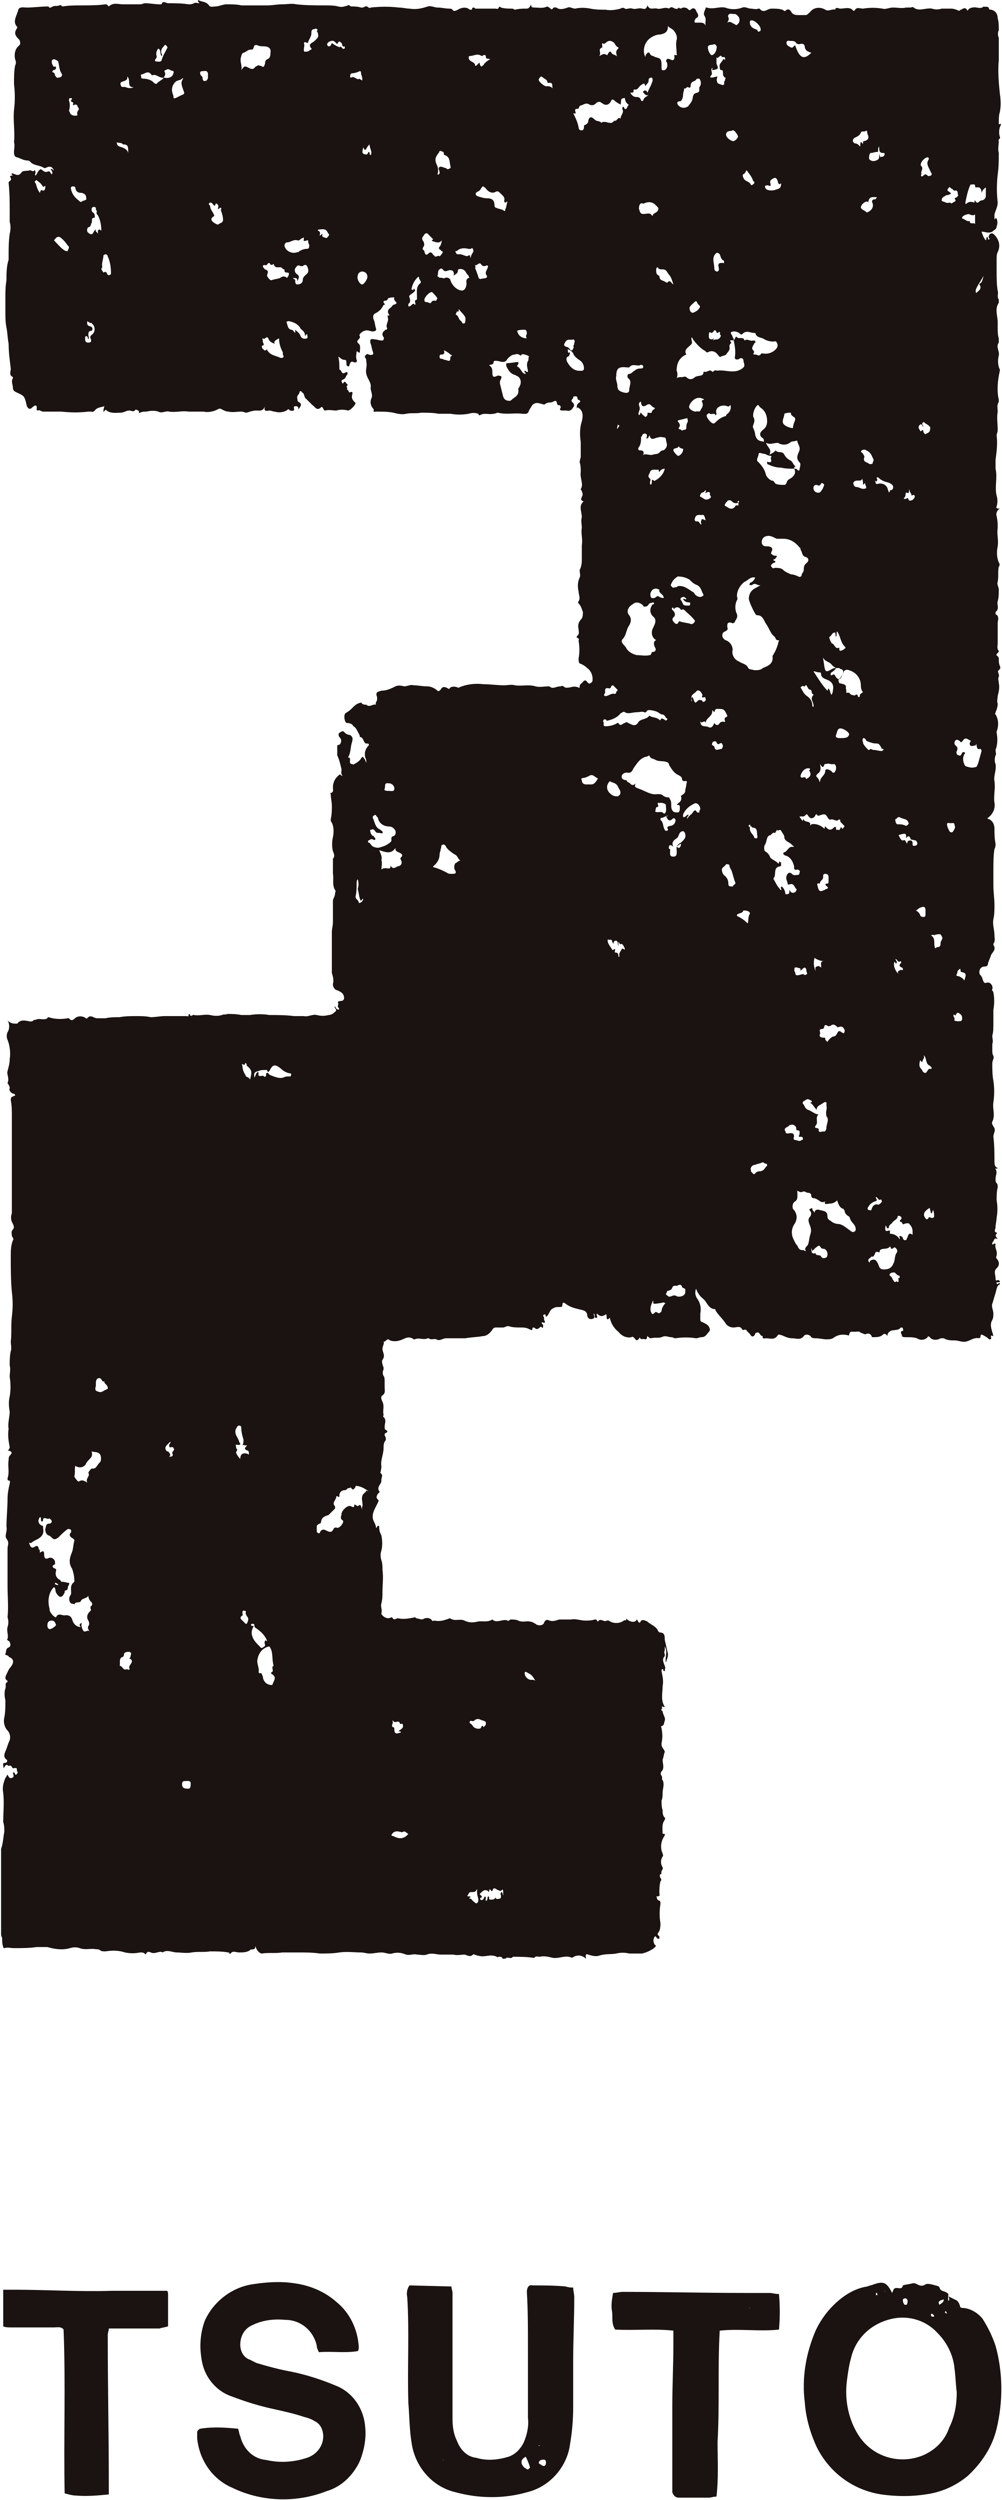 <svg xmlns="http://www.w3.org/2000/svg" viewBox="0 0 93 232" width="93" height="232"><path d="M1.4 101.7c0-.2-.1-.2-.2-.2-.2-.1-.4-.3-.3-.5 0-.1 0-.2-.1-.3 0-.1-.1-.1-.1-.2.2-.4-.1-.8 0-1.1.1-.4.2-.7.2-1.1.1-.6 0-1.3-.2-1.8-.1-.2-.1-.5 0-.7.2-.3.2-.8 0-1.1.2.2.4.3.7.3h.2c.3-.4.7-.3 1.2-.2.1 0 .2 0 .3-.1.1-.1.2 0 .3-.1.3-.1.7.1 1-.1 0 0 0-.1.1-.1.6.2 1.2.2 1.8.1h.1c.3.4.5 0 .7-.1.2-.1.5-.1.7 0 .1 0 .2.2.3.1.3-.4.6 0 .9 0h.8c.4-.1.9-.1 1.3-.1.5-.1 1.1-.1 1.6-.1.4 0 .8 0 1.3.1.4 0 .9-.1 1.3-.1h2c.1 0 .2.1.2-.1 0-.1.1-.1.1-.1.1.4.3 0 .4.1.5.1 1-.1 1.5 0 .4.1.8.1 1.1 0 .2-.1.3 0 .5-.1.4 0 .8 0 1.3.1h.8c.6-.1 1.2-.1 1.8 0 .8 0 1.5 0 2.3.1h.9c.4.1.8-.2 1.2-.1.4.1.7.1 1.1 0 .2 0 .4-.1.6-.3.3-.2-.2-.4 0-.5 0 .1.1.1.1.2.1.1.2.1.2.1.1 0 .1-.1 0-.2s0-.2 0-.4c-.1-.1 0-.2.2-.2.3 0 .4-.2.3-.5-.1-.3-.4-.4-.6-.5-.2 0-.4-.3-.4-.5v-.1c.1-.3 0-.7-.1-1v-3.8c0-.3.1-.6.1-.9v-2c0-.2.2-.4.2-.7 0-.1.1-.2 0-.3-.3-.5-.1-1-.2-1.5v-1.4c.2-.2.1-.5 0-.7-.1-.4-.1-.9 0-1.3.1-.5.1-1.1-.2-1.5V76c.1-.4.1-.8.1-1.2 0-.4-.1-.7-.1-1.1 0 0-.1-.1 0-.1.3-.1.2-.3.2-.5 0-.5.2-.9.6-1.2.1-.1.1.1.3.1-.2-.2-.1-.4-.1-.6-.1-.4-.2-.9-.4-1.3v-.9c0-.1.2 0 .3-.2.1-.2.1-.4-.1-.6-.1-.1-.1-.3 0-.4.1 0 .3-.3.5 0 .1.1.3.2.4.2.2 0 .4.3.3.5v.1c-.2.5-.1 1-.4 1.5.4 0 0 .5.3.6.1 0 .2.1.3 0 .2-.1.5-.3.6-.5.2-.3.2-.1.3 0 .1.1.1.2.2.4 0-.2 0-.3-.1-.5-.1-.4 0-.8.3-1.1.1-.1 0-.2-.1-.2-.4.1-.3-.6-.7-.6 0-.2-.1-.3-.2-.5s-.2-.4-.4-.5c-.1-.2-.3-.3-.6-.3-.2 0-.3-.6-.2-.8 0-.1.1-.1.2-.2.4-.2.6-.6 1-.8.1 0 .3-.2.4 0 .1.1.3.1.4.1.3.3.6-.1.9 0-.1-.2.1-.3.1-.5v-.2c-.2-.5.1-.5.4-.6.5 0 .9-.2 1.3-.4.2-.1.5-.1.8 0 .3 0 .6-.2.9-.1.4 0 .8.1 1.3.1.3 0 .7.2.9.4.1.1.2 0 .3-.1.2-.4.5-.2.7-.1.1.1.1 0 .2-.1.2-.1.4-.1.7 0 0 0 0 .1.1 0 .7-.3 1.5-.4 2.3-.3.6 0 1.3.1 1.9.1.3 0 .7-.1 1 0 .6.1 1.3-.1 1.9.1.4.1.8 0 1.2 0h.1c.3.3.6 0 1 0 .1 0 .2-.1.3 0 .2.2.4.1.6.1.3-.1.5-.1.8 0 .1.1.1 0 .1-.1 0-.2.2-.3.3-.4.1-.2.3-.2.4 0 .1.1.2.2.3.1.2-.1.2-.2.2-.4 0-.4-.2-.8-.5-1-.2-.2-.4-.3-.6-.4-.2 0-.2-.3-.2-.5.1-.5.1-1.1 0-1.6 0-.1.1-.2-.1-.3-.1 0-.1-.2 0-.2.2-.2.1-.4.1-.6-.1-.4 0-.7.3-1 .1-.2.1-.4.1-.6-.1-.3-.2-.6-.4-.8 0 0-.1-.1 0-.2.2-.3 0-.6 0-.9-.1-.4-.1-.9.1-1.3.1-.2 0-.4 0-.7.2-.4.2-.7.2-1.1v-1.2c.1-.6-.1-1.1 0-1.6 0-.3-.1-.7 0-1 0-.5-.3-1 .1-1.4 0 0 .1-.1 0-.1-.3-.1-.1-.3-.1-.4.1-.1.1-.3 0-.5 0-.1-.1-.1-.1-.2.3-.5-.1-1 0-1.6 0-.3 0-.6-.1-.9 0-.2.1-.4.1-.5V41c-.1-.6-.1-1.3.1-1.9.1-.4.2-1-.4-1.3-.1.2-.1-.1 0-.3l.1-.1c.2-.1.2-.2 0-.3-.1 0-.1-.1-.1-.2-.1-.2-.2-.1-.4-.1.1.2-.3.3-.1.5.1.1.3.3.1.5-.1.2-.3.4-.6.3h-.3c-.2 0-.4 0-.3-.2.1-.1 0-.3-.1-.3h-.1c-.2-.1 0-.6-.5-.3-.2.1-.5 0-.7.2-.1.1-.2 0-.3 0-.3-.1-.6-.2-.9.1-.1.2-.2.3-.3.5-.1.4-.4.3-.6.3-.8-.1-1.5.1-2.3-.1-.1 0-.2.1-.4.1-.4.1-.8-.1-1.2.1-.1.1-.2 0-.2-.1-.3-.1-.6-.1-.9 0-.6.1-1.1.1-1.7 0h-1.1c-.5-.1-1.1-.1-1.6-.1-.5.1-.9 0-1.4.1-.4.1-.8 0-1.2-.1-.5-.1-1-.1-1.6-.1-.1 0-.3.1-.2-.2-.3-.3-.4-.7-.2-1.1.1-.3-.1-.6-.1-.9.1-.5-.3-.8-.4-1.3-.1-.4.1-.7 0-1.1 0-.1 0-.3-.1-.4-.1-.1 0-.2.1-.3.1-.1.2 0 .2 0 .1 0 .2.1.4 0 .1-.1 0-.2 0-.3-.1-.2-.1-.5-.2-.7-.1-.4 0-.5.4-.4.2 0 .4.1.6.1.1 0 .2 0 .2-.1s.1-.1 0-.2c-.2-.3-.1-.5.2-.7.1 0 .2-.1.1-.2-.1-.3.2-.6.1-.9 0-.1-.1-.3.1-.2 0 0 .1-.1 0-.1-.3-.5.2-.6.3-.8.1-.2.4-.1.4-.3 0-.1-.3-.2-.2-.5-.2 0-.4 0-.6.1 0 .1-.1.2-.2.2-.2 0-.3.1-.1.3v.1h-.1c-.2.4-.4.6-.8.8-.2.1-.2.4-.1.6.1.2.1.5.2.8.1.3-.4.3-.6.2-.3-.1-.6 0-.8.2-.1.1-.2.2-.1.3.1.3-.5.4-.1.7.2.2.1.5.1.8-.1.1-.2-.1-.3-.1 0 .2-.1.5 0 .8.1.2-.1.3-.3.2s-.3 0-.4.4h-.1c-.3-.1 0-.6-.3-.6s-.4-.2-.6-.3c.1.4.1.8.1 1.2.2 0 .2.5.5.3s.3.1.2.2c-.1.1-.1.3-.3.4-.3.1-.2.2-.1.4.1 0 .1-.3.3-.1 0 .1.3.2.1.3-.1.1.1.2 0 .4.2-.1.1.3.3.2.3-.1.2.1.2.2-.1.3 0 .5.2.7l.1.1c0 .2-.5.7-.7.7-.4-.1-.7-.1-1.1 0-.3 0-.7-.1-1 0-.1 0-.2-.1-.2-.2-.1-.1-.1-.2-.2-.1-.4.4-.6-.1-.8-.2l-.6-.6c-.2-.1-.1-.5-.4-.6 0 0 0-.1-.1-.1s-.1.1-.1.1c0 .2-.3.3-.2.6 0 .1 0 .2.1.3.4.2.2.4 0 .7 0-.1 0-.3-.2-.3h-.1c-.2 0-.1.2-.1.3 0 .2-.3.1-.4.1-.1-.2-.2-.1-.3 0-.4.2-.8.2-1.1.1-.2 0-.3-.1-.5-.1-.1 0-.6.2-.4-.4-.2.5-.5.4-.8.4s-.6.1-.9.2c-.2 0-.3-.1-.5-.1-.4 0-.8.1-1.2 0-.2 0-.4-.1-.6-.2-.1-.1-.3-.1-.4 0-.4.2-.9.3-1.3.2h-1.4c-.6-.1-1.2.1-1.8 0-.3-.1-.7.2-1 0-.3-.1-.7-.1-1.1 0-.2 0-.4 0-.6.1-.1.1-.1 0-.1-.1s-.3-.2-.3-.2c-.2.3-.4.1-.6.1-.3 0-.5.2-.8.2-.4 0-.9.1-1.3-.2-.2-.2-.2.2-.3.1 0-.1 0-.3.1-.5-.3.1-.7.1-.9.4 0 0-.2.2-.3.1h-.3c-.8.1-1.6.1-2.5 0H4c-.2 0-.3-.2-.5-.1 0 0-.1 0-.1-.1.1-.7-.4-.2-.5-.1-.2.1-.3 0-.4-.2-.1-.3-.1-.6-.3-.9-.2-.2-.5-.3-.7-.4-.2-.1-.3-.2-.3-.4 0-.3-.2-.6 0-.9V35c-.4-.2-.2-.5-.2-.8-.1-.8-.2-1.5-.2-2.3-.1-.5-.1-1-.2-1.5S.5 29.5.5 29v-1.4c0-.5 0-1 .1-1.6 0-.6 0-1.3.2-1.9v-.4c0-.7 0-1.3.1-2 .1-.4.1-.8 0-1.1v-.9c0-.9 0-1.8-.1-2.7 0-.1 0-.1.1-.2.2-.1.1-.2.1-.3-.1-.1-.1-.2.1-.2.1 0 .1 0 0-.1s0-.1.1-.1c.3.1.5.3.8-.1.1-.2.5-.1.8-.2.1 0 .3.2.4 0 0-.1.1.1.1.2s-.1.2 0 .3c.2-.2.2-.5.5-.6.4.3.4.3.7.2.1 0 .1 0 .3.3.1-.2.1-.2-.1-.5.1-.1.2.1.3.1-.2-.4-.4-.4-.8-.2h-.1c-.4-.3-1-.2-1.3-.6 0 0-.1-.1-.2-.1-.4 0-.7-.2-1-.3-.2 0-.3-.2-.3-.4v-.1c0-.3.1-.6 0-.9.1-1-.1-2 0-3 .1-.8.1-1.6 0-2.4 0-.6 0-1.2.1-1.7.1-.2.1-.4 0-.6-.1-.5 0-1 .4-1.3.1-.1.1-.3 0-.5-.3-.3-.6-.6-.2-1.1v-.1c-.5-.5 0-1.1.1-1.6.1-.3.5-.2.8-.2.6 0 1.3-.1 1.9-.1h.1c.1.2.2.1.4 0s.4 0 .6-.1.2.1.3.1C6.4.5 7 .5 7.6.5c.7 0 1.5 0 2.2-.1.1 0 .1 0 .2.1l.1.1c.4-.4.9-.2 1.3-.2H13c.2 0 .3-.1.5-.1.4 0 .9.1 1.3.1h.2c.1-.4.4-.1.6-.1.6 0 1.3 0 1.9.1.2 0 .3 0 .5-.1s.3 0 .5 0c0-.1-.2-.1-.1-.3.3.2.7.1 1 .5.1.2.4.1.6.1.3 0 .7-.2 1-.2.5 0 1 0 1.4.1h2.4c.5 0 .9-.1 1.4-.1.4 0 .9-.1 1.3 0 .9.1 1.8.1 2.7.1.4 0 .8 0 1.2.1.3.1.6 0 .9-.1.1-.1.2.1.3.1.3 0 .6 0 .9.1h.2c.2-.1.3-.2.5 0 .1 0 .1.1.2 0 .9-.1 1.8-.1 2.6 0 .4 0 .7.1 1 .1.6.1 1.1 0 1.7-.2.3-.1.6.1.9.1.4 0 .7.1 1.1.1.1 0 .2 0 .3.1.1.2.3.1.5 0 .3-.2.8-.3 1.1 0h.2c0-.3.3-.2.3-.1H46c.1 0 .2.1.3-.1 0-.1.1-.1.2 0 .3.1.7.1 1 .1.2 0 .2.1.3.1.4-.1.7-.1 1.1-.1.2 0 .3-.2.4-.4 0 .2 0 .3.3.3.4 0 .8.1 1.2-.1 0 0 .2.1.3.2.1.1.1.1.2 0 .1-.2.4-.1.5 0 .3.1.6 0 .9-.1.2-.1.4.1.7.1.4-.1.9-.1 1.4 0 .5.1.9.1 1.4.1.5.1 1 0 1.4-.1.1-.1.3-.1.4 0 .2.1.4-.1.7 0 .3.1.6-.1.9 0 .4.1.4-.1.5-.3.2.5.6.2.9.3.3.1.7-.2 1.1 0 .3-.4.6.3.9-.1.2.2.3 0 .4 0 .1 0 .3 0 .4.1.1.1.2.2.3.1.3-.3.5 0 .5.1.1.2.4.5 0 .7-.1.1-.2.3-.1.4h.5c.3 0 .4.1.5.3-.1-.3.1-.6-.1-.9-.2-.3.1-.6.1-.8h.1c.6.2 1.1-.1 1.7 0 .5.2 1.1.2 1.6 0 .3-.1.5.1.8.1.2 0 .4.1.7 0h.1c.4.5.7 0 1.1 0s.7 0 1 .1c.1 0 .2.2.3.1.3-.3.5 0 .6.2.2.2.4.2.7.2h.6c.1 0 .3-.2.4-.3.3-.4.9-.5 1.4-.2.3.2.6-.1.9 0 .1-.3.3-.1.5-.1.4 0 .9-.2 1.2.2h.1c.2-.4.5-.2.8-.2.6-.1 1.2-.1 1.8 0 .3.1.6-.1 1-.1s.8.1 1.2 0h.4c.1 0 .2-.1.3 0 .5.4 1.1 0 1.7.1.3.1.6.1.9 0h.9c.2 0 .5.1.7.2.1 0 .1-.1.2-.1.2-.1.4-.3.6.1.1-.2.3-.3.5-.3.3-.1.7.2 1-.1.1.1.4-.1.5.2 0 .1.1.1.2.1.4.1.6.4.6.8.1.3.1.7.1 1.1-.1.2-.1.5 0 .7v2.1c-.1 1 0 2.1.1 3.1.1.6.1 1.2 0 1.7-.1.3-.1.7-.1 1 0 .1 0 .2.1.1.1 0 .1 0 .1.1-.2.3-.2.8-.1 1.1.1.2-.2.2-.1.4 0 .3-.1.7 0 1.1 0 .7 0 1.3-.1 2-.1.9-.1 1.7 0 2.6 0 .4-.2.7-.3 1.1v.4c0 .2.1-.2.2 0s.1.5 0 .7c0 .3-.2.3-.4.5-.4.2-.6 0-1 0 .1.3.2.6.4.8.1-.1 0-.2.1-.3.1 0 .1.1.1.2 0 0 .1.1.1 0 .1 0 0-.1 0-.1-.1-.1 0-.3.1-.4.2-.1.3 0 .4.1.4.4.6 1 .3 1.6-.1.2-.1.4-.1.7v1.1c0 .6 0 1.2.1 1.8.1.2-.1.5.1.8v.3c-.4.6-.1 1.2-.1 1.8v.5c0 .3 0 .7.1 1v.4c-.3.4.1.8 0 1.2-.1.4-.1.9.1 1.3v.1c-.2.9-.3 1.8-.1 2.7v.2c-.2.3-.1.6-.1.9-.1.6 0 1.1 0 1.7 0 .2-.1.4-.1.5.1.8 0 1.5-.1 2.3v.8c.2.8-.1 1.7.1 2.5.1.3.1.7 0 1-.1.2.1.2.3.2-.2.1-.4.4-.3.7.1.4.1.8.1 1.1-.1.6.1 1.1 0 1.7-.1.5-.1 1 .1 1.5.1.1.1.3 0 .4-.1.4 0 .9-.1 1.4-.1.2.1.5.1.7 0 .4 0 .8-.1 1.1-.1.3.2.7-.2 1v.2c.4.2.2.6.2.8v1.9c0 .2-.1.5.1.7 0 .1 0 .1-.1.2s-.2.2 0 .3c0 0 .1.1.1.2 0 .2 0 .5.1.7.1.2 0 .3-.1.4-.2.1.1.4 0 .6-.1.2 0 .4 0 .6.1.4 0 .8-.1 1.2 0 .2-.1.5 0 .7 0 .3-.1.6-.2.8 0 .1-.1.2 0 .2.3.5.3 1.1.1 1.6v.1c.1.5.1 1.1-.1 1.6 0 .2.1.4 0 .5-.1.3-.1.6 0 .8.1.6-.2 1.1-.1 1.6.1.7-.1 1.4 0 2 .1.6-.2 1.1-.6 1.4-.1 0 0 .1 0 .1.4.1.6.5.6.9 0 .5 0 .9.1 1.4 0 .2 0 .3-.1.5-.1.6-.1 1.3-.1 1.9v1.5c0 .6.1 1.2.1 1.8 0 .4 0 .9-.1 1.3-.1.5.1 1 .1 1.5 0 .3.1.5-.1.8v.1c.3.4-.1.7-.2.9-.1.3-.2.5-.3.8 0 .2-.1.3-.3.3-.3 0-.5.2-.5.5 0 .1 0 .2.1.3.1.1.2.3.2.4.1.2.1.4.4.3.3-.1.6.3.5.6-.1.1.1.2.1.3.1.5.1 1.1 0 1.6V95c0 .4 0 .8-.1 1.1 0 .3.1.5 0 .8v.6c0 .2 0 .3.1.5s-.1.4-.1.7c0 .5 0 1.1.1 1.6.1.7.1 1.3 0 2-.1.6.2 1.2-.1 1.8-.1.2.1.4.2.6.1.3-.1.5-.1.8.1.8.1 1.6.1 2.3 0 .2 0 .5.3.6 0 .1-.3 0-.2.1.2.3 0 .6 0 .9 0 .2 0 .3.1.4.1.1.1.2.1.4-.1.4-.1.8-.1 1.2.1.5.1 1.1 0 1.6 0 .3-.1.6-.1.9 0 .2-.2.4.1.5.1 0 0 .1 0 .1-.2.2 0 .3.1.5-.4-.2-.3.2-.5.3.1-.1-.2.4.2.1 0 0 .1 0 .1.1-.1.3.2.6.1 1 0 .1-.1.2 0 .3.2.2.3.5.1.8l-.1.1c-.3.3-.1.6-.1.9 0 .2 0 .3.2.2.1 0 .1 0 .2.1 0 .1 0 .1-.1.1s-.3 0-.2.1c.1.2.2-.1.3 0v.1c-.3.1-.3.5-.4.8-.1.3-.2.7-.3 1-.1.3.1.6.1.9 0 .2 0 .4-.1.6-.3.5 0 1 .1 1.5-.1 0-.3-.2-.2.2 0 .1-.1.1-.2.1-.1-.1-.2-.2-.4-.3-.2-.1-.4-.3-.4.1l-.1.1c-.5-.1-.8.2-1.2.3-.4.1-.7-.1-1.1-.1-.3 0-.7 0-1-.2h-.3c-.3.2-.8.2-1-.1-.1-.1-.2-.1-.2 0-.3.3-.7.3-1 .1-.3-.1-.6-.1-1-.1-.2 0-.3 0-.4-.1.1-.1-.3-.4.1-.5.1 0 0-.1 0-.2s-.1-.1-.2-.1c-.2.3-.6.2-.9.3-.2.1-.4.3-.3.5-.2-.2-.3-.3-.5-.1-.2.2-.6.2-.9.2-.1 0-.1-.1-.1-.1-.1-.2-.3-.3-.5-.2-.2.1-.3-.1-.5-.1-.2-.2-.2-.1-.6-.1-.3 0-.4-.1-.5.3 0 .1-.1 0-.2 0-.5-.1-.9 0-1.3.3-.2.1-.4.1-.6.1-.3 0-.6-.1-1-.1-.1 0-.3 0-.4-.1-.1-.2-.4-.3-.6-.2l-.1.1c-.3.4-.7.2-1.1.2s-.7-.2-1-.3c-.1 0-.2-.1-.3 0-.3.5-.7.3-1.1.3-.1 0-.4.1-.3-.2-.3 0-.3-.5-.6-.3-.1 0-.1 0-.1.1-.2.4-.4.2-.5 0l-.3-.3c0-.1-.1-.1-.2-.1s-.1.1-.2 0c-.2-.4-.5-.2-.8-.2s-.5-.1-.7-.3c-.3-.5-.7-.8-1-1.3v-.1c-.5 0-.7-.4-.9-.7-.2-.3-.5-.4-.7-.8-.1-.1-.1-.2-.2-.4-.1.3-.1.6.1.9.3.4.4.9.3 1.4v.6c0 .1.1.2.2.2.2.1.4.2.5.3.1.1.3.4.1.6-.2.2-.3.5-.7.5-.2 0-.3.1-.5.1-.6-.1-1.3-.1-1.9 0-.2 0-.2-.1-.4-.1-.3 0-.5-.2-.9 0-.3.1-.6 0-1 .1-.1 0-.2-.1-.3-.2-.1.1 0 .3-.2.3-.2-.1-.5.1-.5-.2-.2.3-.3.4-.5.1-.1-.1-.2-.2-.3-.1-.4.1-.9-.1-1.2-.5-.4-.3-.7-.8-.8-1.3-.1.1-.3.3-.3-.1 0-.1 0-.3-.1-.2-.3.2-.5.2-.8-.1-.1.2.2.4-.1.4-.2 0 0-.3-.2-.4 0 .2.2.4-.1.5-.4.1-.5-.2-.5-.4-.1-.4-.4-.4-.8-.5-.4-.1-.8-.2-1.2-.5-.1-.1-.3-.2-.3.1 0 .2-.1.2-.3.2s-.4 0-.5.1c-.4.1-.4.6-.7.8-.1 0 0-.3-.2-.2-.2.1 0 .2 0 .3v.2c.2.3 0 .3-.2.2-.1.2.2.2.1.4 0 .1 0 .2-.1.1s-.1-.1-.2 0-.3.2-.4.1-.3-.2-.3.1c0 .1-.1 0-.2 0-.3-.2-.6-.2-.9-.2s-.7 0-1-.1c-.3-.1-.4.1-.6.1H46c-.2 0-.3.2-.3.2-.2.3-.5.6-.9.6-.5.1-1.1.1-1.6.2h-1.8c-.3 0-.6.3-.9.1-.2-.1-.5.1-.7-.1h-.1c-.4.2-.8-.1-1.2.1h-.1c-.5-.4-.9 0-1.3.1-.3.1-.6.1-.9 0-.3-.3-.4.2-.6.1.1.2-.1.4-.1.7s.3.6 0 1c-.1.1 0 .5.1.7v.2c-.1.2-.1.4 0 .6.1.1.1.3.1.5v.6c0 .2.1.5-.2.7-.2.1-.1.4 0 .6.2.4 0 .8.1 1.2 0 .1-.1.2 0 .2.3.3.1.6.1.9 0 .1 0 .3.1.3.2.1.2.2 0 .3-.1 0-.1.1-.1.2.1.2.2.4 0 .6-.1.2-.1.4-.1.6 0 .6-.3 1.1-.2 1.7 0 .2-.1.6-.1.6.3.2.1.4.1.6 0 .1 0 .3-.1.4-.1.2-.3.4-.1.7.1.1 0 .1-.1.2-.2.3-.2.4 0 .6.1.1 0 .1 0 .2l-.3.6c-.2.4-.3.8-.1 1.2.1.2.2.4.2.6.1 0 .1-.2.2-.2s.1.1.1.2c0 .3.1.5.2.7.1.5.1 1 0 1.4-.1.3-.1.6 0 .9.1.3.1.6.1.9.1.7 0 1.3 0 2 0 .4 0 .7-.1 1.1-.1.3.1.6 0 .9v.1c.2.3.6.5.9.3h.1c.2.4.4 0 .6.1.5.1 1 0 1.5-.1.1 0 .1.1.2.1.2 0 .4.2.7 0 .3-.1.6 0 .7.2.1.1.1 0 .2 0 .5.1.9 0 1.4-.2h.1c.4.3.9 0 1.3.2s.8.2 1.2.1c.5-.1.9.1 1.4-.2.4.4 1-.1 1.4.1.1.1.2-.1.3-.1.2 0 .5 0 .7.1.4.2.8 0 1.1.1.2 0 .3.1.5.2.2.2.7.2.8-.1.1-.3.3-.3.5-.2.3.1.6 0 .9-.1H53c.4-.1.9.1 1.3.1.3 0 .6 0 .9-.1.1 0 .2 0 .2.1l.1.1c.2-.4.6.1.8-.1h.2c.4.3 1 .3 1.4 0 .1-.1.3.1.2-.2.4.4.9.4 1 .1.1 0 .2.6.4.1.2-.1.4 0 .6.1.3.3.8.4 1 .9l.1.1c.5 0 .5.3.5.7.1.4.2.9.3 1.3 0 .3-.1.5-.2.8-.1-.5.2-1-.1-1.5v.3c0 .1-.1.3 0 .4v.2c-.3.3-.1.6 0 .9.1.2 0 .3 0 .5-.2 0-.1-.2-.2-.2s-.1.1-.1.2c.1.5.2.9.1 1.4 0 .6-.2 1.3.2 1.9-.1.1-.2-.1-.3 0 .2.1-.2.3.1.4 0 .3.3.6.2.9-.1.2 0 .4-.3.5-.1 0 0 .1 0 .2.1.5.1.9 0 1.4v.1c0 .3.3.5.3.7-.1.2-.1.5-.2.7 0 .4.2.8-.1 1.1-.1.1-.1.3 0 .4.1.1 0 .4.1.4.2.4 0 .8 0 1.2 0 .2 0 .5-.1.7 0 .3 0 .6.1.9 0 .2 0 .5.2.7.1 0 0 .1 0 .2-.3.4-.2.8-.2 1.2v.1c.4-.1.1.3.1.3-.3.5-.3 1.1-.1 1.5 0 .1.1.2 0 .3-.2.3-.2.7 0 1 .1.2-.2.3-.1.6-.3.1-.1.3-.1.4.1.1.1.2 0 .3-.1.4-.1.7-.1 1.1 0 .1.1.2-.1.3-.1 0-.2 0-.2-.1.1.2 0 .4.3.5.1 0 .1.2.1.3-.1.6-.1 1.2 0 1.8 0 .2 0 .4-.1.7-.1.2-.3.3 0 .5v.2c-.1.1-.1 0-.2 0-.1-.1-.1-.2-.2-.2-.2.2-.2.6 0 .8.1.1.1.1 0 .2-.3.3-.8.5-1.2.6h-1.2c-.4-.1-.8-.1-1.2 0-.5.1-1 0-1.6.2-.3.1-.7 0-1-.1-.2-.1-.3 0-.2.4-.4-.4-.9-.4-1.3-.1-.6-.3-1.2.1-1.8 0-.4-.1-.8-.2-1.2-.1-.2 0-.4-.1-.5.1h-.1c-.6-.1-1.3-.1-1.9-.1-.2.3-.5-.1-.7.2-.1-.1-.2.1-.3-.1 0-.1-.2-.1-.3-.1-.1 0-.1.1-.2 0-.6-.3-1.1.1-1.7-.1-.2 0-.5-.2-.5-.1-.3.3-.6 0-.8 0-.3 0-.7.1-1 0h-1.2c-.4 0-.8-.2-1.3 0-.3.1-.6 0-.9 0-.3-.1-.7.1-1 0l-.3-.1c-.3-.1-.7-.1-1 0-.3.1-.6-.1-1-.1s-.7.1-1.1.1c-.3 0-.5-.1-.8-.1-.6 0-1.3-.1-2 0-.6.1-1.2.1-1.8.1-.7-.1-1.3-.1-2-.1h-1.5c-.6.1-1.3 0-1.9.1-.2 0-.5-.3-.6-.7 0 .5-.4.2-.5.4-.3.2-.7.2-1 .2s-.6-.2-.8.1c-.1.1-.1-.1-.2-.1-.6-.1-1.1-.1-1.7-.1-.6.1-1.1 0-1.7.1-.5.1-1 0-1.4 0s-.9-.3-1.3 0c-.3-.2-.7.2-1.1 0-.3-.1-.3-.1-.5.2-.1-.2-.3-.2-.5-.2-.5.1-.9.1-1.4 0-.6-.2-1.2-.2-1.8-.1-.2 0-.4 0-.5-.1-.1-.1-.3-.1-.4-.1-.5-.1-1 .1-1.5-.1-.3-.1-.6-.1-.9 0-.7.2-1.4.1-2.1-.1h-1c-.7.1-1.4.1-2.1.1-.3 0-.6-.1-.9 0-.1 0-.1-.1-.1-.1-.1-.3-.1-.5-.1-.8 0-.1-.1-.2-.1-.4v-7.9c.2-.6.2-1.1.3-1.6 0-.3 0-.6-.1-.9 0-.9.1-1.8 0-2.7-.1-.5 0-.9.2-1.4.1-.1.1-.2.2-.3.1.2.2.4.4.3.3-.1.1-.3.1-.5h.1c.1 0 .1.3.2.2.1-.1.2-.2.1-.3-.1-.1.1-.4-.3-.3-.2.1-.2-.4-.5-.2-.3-.3-.3.1-.5.2.1-.2-.2-.5.2-.5.2 0 .2-.3.1-.3-.4-.3-.1-.7 0-1s.2-.6.3-.8c.1-.3 0-.7-.2-.9-.3-.3-.4-.8-.3-1.2.1-.5.1-1 .1-1.6-.1-.4-.1-.8 0-1.1.1-.2-.1-.5.2-.6v-.1c-.3-.2-.2-.4-.1-.6.1-.2.2-.5.4-.7.3-.4.3-.7-.1-.9 0 0-.1 0-.1-.1-.1-.1-.4-.1-.3-.2.1-.2 0-.5.3-.6.2-.1.2-.3.1-.5 0-.1-.1-.1-.1-.1-.1-.1-.2-.1-.1-.2.1-.4-.1-.7 0-1.1.1-.3.1-.6 0-.9.1-1 0-2 0-2.9v-3.5c0-.3.2-.5-.1-.9-.2-.3.1-.7 0-1.1 0-.9.1-1.7.1-2.6 0-.5.1-1 .2-1.4 0-.1.1-.3-.1-.3-.1 0-.1-.1-.1-.2.2-.6 0-1.1.1-1.7 0-.1 0-.3.1-.4.3-.3.2-.4-.2-.5.1 0 .2-.2.2-.3-.1-.5-.2-1.1-.1-1.7-.1-.5.1-1.1.1-1.6-.1-.5-.1-1 0-1.4.1-.6.1-1.2 0-1.8 0-.4.1-.7 0-1.1 0-.4 0-.9.1-1.3.1-.3 0-.6 0-.9.1-.7 0-1.5.1-2.3.1-.8.1-1.5 0-2.3-.1-1.1-.1-2.2-.1-3.3 0-.5 0-1 .2-1.5.1-.1 0-.2-.1-.4 0-.2-.1-.4.1-.6.2-.2 0-.5-.1-.7-.1-.3-.1-.5 0-.8v-9c0-.5 0-1-.1-1.5 0-.1 0-.2.1-.3.2-.1.1.1.2.1-.2-.2 0-.2.1-.2M77.6 62c-.2-.1-.3-.2-.4-.3-.2-.3-.7-.3-.8-.7 0 .3.1.6.1.8.1.6.2.6.7.3.2-.1.2-.1.4-.1-.1.2-.3.3-.4.4-.1 0-.1.1-.1.2s.1.1.2 0c.1 0 .2 0 .2.1.3.5.5.4.7-.1.1-.2.1-.4-.1-.5-.1 0-.1 0-.2-.1h-.3M15.2 7.2c-.4.1-.7-.4-1.1-.2-.3-.5-.6-.2-.9-.1-.2 0-.1.1-.1.2s0 .2.2.2c.3 0 .7.1.9.3.1.1.3.3.4.1.2-.2.5-.3.6-.5.4.1.8 0 .9-.4.1-.3-.2-.2-.3-.3-.1-.1-.3-.1-.4 0-.1 0-.2.1-.1.2.1.2 0 .3-.1.5m58.5 36.3c-.4 0-.8 0-1.2-.1-.4 0-.8-.1-1.2-.3-.1 0-.1-.1-.1-.2s.1 0 .2 0c.4 0 0-.4.2-.5 0 0 0-.1-.1-.1-.3 0-.4-.2-.7-.2-.1 0-.4-.2-.4.1 0 .2-.3.5 0 .7.3.3.6.7.7 1.2.1.2.3.4.5.5.1 0 .2 0 .3.2s.6.2.9.2c.2 0 .2-.3.3-.4l.1-.1c.6-.3.7-.7.5-1 .1 0 .3 0 .3.1.1.1.2.1.2 0 0-.2.2-.5 0-.7-.4-.4-.1-.8 0-1.1.1-.4-.2-.6-.2-.9h-.1c-.2.1-.4 0-.6.2-.3.2-.6.2-.9.1-.1 0-.1-.1-.2-.1-.4 0-.7.2-1.1 0 .1.4.6.6.3 1.1.2-.1.4-.2.5-.3l.1-.1c.2.3.6 0 .8.4.1.2.3.4.5.5.3.1.3.5.6.6 0-.1-.2 0-.2.2m-5.6-11.9c-.1 0-.4-.1-.3.1.1.1.1.1 0 .2s-.1.2-.1.3c.1.3-.2.5-.3.7-.1.1-.3.1-.5.2-.1.1-.2-.1-.3-.2-.2-.3-.6-.4-.9-.2-.1 0-.2 0-.2-.1-.4-.2-.8-.6-1.1-1-.1-.1-.1-.2-.2-.3-.1.2.1.4 0 .6-.2.3-.8.5-.5 1l-.2.1c-.5.3-.7.8-.7 1.4.1.2.1.5 0 .7.1-.1.3-.1.5-.1.1 0 .3-.1.4 0 .3.3.6.2.8 0 .3-.2.8 0 .8-.5h.1c.2.1.5-.3.7 0h.1c.1-.2.3-.1.4-.1.6-.1 1.2.2 1.9 0 .2-.1.3-.1.5-.3.2-.2 0-.4 0-.7-.1-.2-.2-.2-.4-.1-.1.1-.4.1-.4-.1.1-.6 0-1.1-.1-1.6.1-.1.2-.5.3-.3.2.2.6-.1.7.3.3-.2.5.1.8 0 .1 0 .2 0 .2.1.1.1-.1.1-.1.2-.1.2-.3.4-.1.6 0 0 .1.1.1.2-.1.1-.1.2 0 .2h.1c.2 0 .3.2.5 0 0-.1.1-.1.2-.1.5.1 1-.1 1.3-.5.1-.2.1-.3 0-.5s-.2-.1-.3-.1c-.4 0-.7-.1-1-.3-.3-.1-.6-.1-.7-.5H70c-.4 0-.7-.3-1.1.1-.1.1-.2 0-.3-.1-.2-.1-.4-.2-.7-.1-.2.1.1.3.1.5.1.1.1.2.1.3M3.7 144.1c.3-.2.4-.2.4.2 0 .1 0 .5.4.3.2-.1.5 0 .6.3v.1c.1.3-.3.2-.2.4 0 .2.4.1.3.4-.1.3 0 .6.3.8.1 0 .1.1.2.2s0 .2 0 .3c0 .1-.1.2-.2.1-.2-.3-.3-.3-.4-.3v.1c.1.1.2.1.3.1.1 0 .3 0 .3-.2 0-.1 0-.1.1-.1.2 0 .4.1.6.1.1.1-.1.3-.1.4 0 .2-.1.3-.2.3s-.1.1-.1.2c-.1.2-.2.4-.4.4-.1 0-.3-.2-.4-.4-.1-.2 0-.4-.2-.5-.5.5-.6 1.3-.4 2v.1c0 .2.4.7.6.7.2-.5.6-.1.9-.2.3 0 .5.1.6.4.1.4.4.7.8.7-.2-.2-.1-.3.1-.4-.1.2 0 .5.1.7.2.3.4-.1.6.1-.1-.2-.2-.3-.1-.5.1-.1.1-.3 0-.5-.2-.3-.1-.6.1-.8.1-.1.2-.2.1-.3v-.2c.3-.2.1-.4 0-.5s-.2-.3-.2-.5c-.2.3-.6.2-.7.5-.1.2-.5 0-.6.3-.1-.1-.3 0-.4-.2-.1-.2-.1-.4 0-.6.1-.1.1-.2.1-.3 0-.4-.1-.7.3-1v-.1c0-.4-.1-.8-.2-1.1-.4-.6-.2-1.1 0-1.6.1-.3.1-.7.2-1 0-.1 0-.1-.1-.2-.2-.1-.5-.3-.2-.6v-.2c-.1-.1-.2-.1-.3-.1-.3.2-.6.5-.9.8-.3.2-.4.2-.6 0-.1-.1-.2-.2-.3-.2-.2-.1-.3-.3-.3-.6.1-.2 0-.5.4-.5.1 0 .2-.1.2-.2 0-.2-.2-.2-.2-.3-.2.2-.5-.2-.6.1 0 .1 0 .2-.1.2s-.1-.1-.1-.2 0-.2-.1-.2c-.2.3-.2.6.2.8.1 0 .1 0 .1.1 0 .3.1.5-.1.8-.3.4-.7.4-1 .7h-.1c-.1 0 0-.1-.1 0 .1.3.2.6.6.3.2-.1.3.1.3.3.1 0 .1.1.1.3m66.4-90.5c-.5-.1-.7.3-1 .4-.4.3-.7.8-.7 1.3 0 .1.1.3 0 .4-.2.4-.2.9 0 1.3.1.3-.1.5-.2.7 0 .1-.2.2-.3.1-.4-.1-.4.1-.4.4.1.2 0 .3-.2.4-.3.1-.3.4-.2.6l.2.2c.4.1.7.5.7.9-.1.4.1.9.6 1.1.3.2.6.2.8.5.1.3.4.2.6.3.3 0 .6 0 .8-.2.5-.2 1-.4.9-1.1 0-.1.1-.1.1-.2.2-.3.3-.6.4-.9 0-.1.1-.3.1-.4-.3.1-.3-.2-.4-.3-.4-.3-.5-.8-.8-1.2-.2-.3-.3-.8-.8-.8-.2 0-.2-.2-.3-.3-.2-.4-.4-.8-.5-1.2 0-.3.1-.6.3-.8.2-.2.5-.3.8-.5-.3.1-.5-.3-.8 0h-.2c-.1 0 0-.1 0-.2.3-.1.4-.3.5-.5m-7.3 21.1l.2-.2c.2-.1.3-.4.2-.6 0-.1.4-.2.4-.5 0-.2.1-.4.1-.6 0-.1.2-.4-.2-.3-.1 0-.2-.1-.2-.2 0-.2-.2-.3-.4-.4-.4-.2-.6-.6-.8-.9 0-.2-.2-.3-.3-.3-.3-.1-.7 0-1-.2-.2-.1-.4-.1-.5-.3 0-.1-.1-.1-.2 0-.7.1-1 .7-1.3 1.1-.1.2-.2.5-.6.4-.2 0-.5.1-.5.4 0 .2.2.3.4.3.1 0 .1.2.2.2.2 0 .3.5.7.1-.2.4.1.4.3.5.6.2 1.1.6 1.7.5.2 0 .4 0 .5.1.1.1.3.2.5.2s.1.1.2.2c.2.3 0 .7.2 1 .1.2.3.2.5.2s.2-.3.2-.5-.1-.2-.3-.2m13.8 36.8c-.2.1-.4.1-.6-.1-.2-.1-.3-.2-.5-.2-.1 0-.2-.1-.2-.2 0-.2-.1-.3-.3-.3s-.3-.2-.5-.1-.3 0-.5-.1c0 .4.1.8-.2 1-.2.1-.3.4-.2.7l.1.1c.3.4.3.8.1 1.2-.3.4-.4.9-.2 1.4.1.2.2.5.4.7.1.2.2.5.6.4 0 0 0 .1.2.1-.2-.3.1-.4.2-.6.1-.3.1-.6.2-.9.1-.3.1-.5 0-.8-.1-.3-.3-.6 0-.9 0 0 .2-.3 0-.5-.1-.1-.1-.2 0-.2.1-.1.2-.1.2 0 0 .2.2.2.2.4 0-.3.2-.4.5-.3.4.1.7.1.7.6 0 .2.1.3.3.4.2.2.5.3.8.3.4.1.7.4 1 .6.1.1.3.2.4.1.2-.1.1-.3.1-.4-.1-.3-.3-.4-.4-.6-.1-.1-.1-.3-.2-.4-.2-.1-.4-.3-.4-.5 0-.1-.1-.1-.1-.2-.4-.1-.5-.5-.6-.8-.2.2-.4.3-.7.3-.5.1-.5 0-.4-.2M60.9 59.4c-.4-.2-.5-.7-.3-1.1s.4-.8 0-1.1c-.3-.3-.3-.7-.1-1 0-.1.1-.1.1-.1s.1 0 .1-.1-.1-.1-.1-.1c-.1.1-.3 0-.4.2-.1.2-.3.2-.4.2 0 0-.1 0-.1-.1-.3-.3-.7-.4-1-.1-.4.2-.6.7-.3 1 .3.4.1.8-.1 1.1-.2.4-.2.8-.5 1.1-.3.3.2.6.3.8.2.4.6.6 1 .7.4 0 .8.1 1.2 0 .2 0 .1-.3.3-.3.3 0 .3-.3.2-.4-.2-.4-.1-.6.1-.7m11.2-7.8c0 .1-.1.2-.2.3-.1 0-.2.1-.1.1.4.2 0 .2-.1.3-.1.1-.2.2-.1.3.1.1.1.2.3.1.3 0 .6 0 .8.2.2.2.5.3.7.4.2 0 .5.1.7.2.1.1.3 0 .3-.1 0-.2.2-.3.2-.5s0-.4.2-.6c.3-.2.3-.5 0-.6-.4-.1-.3-.4-.5-.7 0 0 0-.2-.1-.2-.4-.5-.9-.8-1.5-.8h-.6c-.3-.1-.6-.4-1.1-.2-.2.1-.3.3-.3.5s.1.4.4.4h.1c.4 0 .6.2.4.5 0 .1-.1.2 0 .2.3.3.4.1.5.2m1.2 31c.1.3.3.3.5.2.1-.1.2-.3.1-.3-.2-.2-.2-.6-.7-.4 0 0-.1 0-.1-.1 0-.2-.2-.4-.1-.7.1-.3.3-.4.5-.2s.3.1.5.1.2-.1.2-.2c.1-.1 0-.3-.2-.3-.3.1-.3-.1-.3-.3-.1-.5-.4-.9-.8-1-.3-.1-.2-.3-.1-.3.3-.1.4-.6.8-.5.1 0 .1-.1 0-.1l-.2-.2c-.3-.2-.6-.3-.6-.6 0-.2-.2-.4-.3-.6-.1-.2-.3.1-.4-.1 0 0 0 .1-.1.2s0 .2-.1.1c-.2-.1-.3.2-.4.2-.4.1-.3.6-.5.9-.1.1-.1.5 0 .6.2.1.4.3.5.6.2.2.5.3.7.5 0 0 .1.1.1 0s0-.2.1-.1c.1 0 .1.1.1.2s0 .2-.1.2c-.7.1-.3.8-.6 1.1v.1c.2.3.3.6.5.8.1.1.1.2.2.2s-.1-.2 0-.3h.1c.2.2.3.5.3.7.5 0 .3-.2.4-.4m-39.1 55.8c-.4-.3-.8-.5-1.2-.5v.1c-.1.1-.2.4-.4.1 0-.1-.1 0-.2 0-.2 0-.2.2-.4.2-.3 0-.5.2-.5.5 0 .1 0 .2-.1.1-.2-.1-.2 0-.2.1-.1.3-.4.5-.1.8v.2l-.6.6c-.3.1-.7.2-.7.7l-.1.1c-.1 0-.2.1-.3.2v.5c0 .1.1.2.2.2 0 0 .1 0 .1-.1.2-.4.5-.2.7-.1.2.1.4.1.5-.1.1-.2.2-.3.4-.2.3 0 .7-.6.5-.7-.3-.2-.1-.4-.1-.6 0-.3.6-.9.9-.7s.3-.1.3-.2c.1.1.2.1.3.2.3-.3.3 0 .4.3v-.2c.2-.4-.3-1 .3-1.4.2-.3.1-.1.3-.1M45.4 33.9c.3.2.3.4.3.7 0 .2 0 .5.4.3.1-.1.3 0 .4 0 .1.1 0 .2 0 .3-.1.1-.1.2-.1.4l.3 1.2c.1.3.3.4.6.4.1 0 .2-.1.3-.2.3-.2.6-.4.5-.9 0-.1.1-.1.1-.2.2-.3.2-.8-.2-1-.1 0-.1-.1-.2-.1-.4-.1-.6-.4-.8-.8 0-.1-.1-.3.1-.3.3 0 .7-.1 1-.1.1.2-.2.4-.1.4.4.2.4.7.8.7 0-.1-.2-.2-.1-.3.1 0 .2.2.3.1 0-.3-.2-.6 0-1 .1-.1 0-.3.1-.4 0-.1-.6-.3-.7-.2 0 0 0 .1-.1.1-.1-.1-.3-.2-.5-.1-.3 0-.5.2-.7.4-.2.4-.5.3-.9.2-.2 0-.4-.1-.4.2-.1.2-.3.1-.4.2M59.9 5.3c0-.2.1-.3.2-.4.2-.1.2.1.3.2.1.1.3.1.4.2.5.1.6.2.6.7v.3c0 .1 0 .3.3.2.2-.1.3-.4.2-.7-.1-.1-.1-.2 0-.3.1-.1.2 0 .3 0 .3.2.4 0 .4-.2 0-.1-.1-.2.1-.2.2.1.1-.1.1-.1 0-.5-.1-.9 0-1.3.1-.3-.1-.7-.3-.9-.2-.2-.4-.2-.5-.4 0 .5-.2.7-.7.8-.3 0-.6.1-.9.3-.6.4-.8 1.2-.5 1.8m-6.7 5.2c.2.4.4.8.5 1.3 0 .2.1.3.3.3.1 0 .2-.1.2-.3 0-.1 0-.2.1-.2.2-.1.3-.2.3-.4.1-.4.3-.4.6-.1.2.2.5.1.6.3.4-.3.9.3 1.2-.2.3.1.3-.4.6-.2 0-.3.3-.5.2-.8-.1-.1 0-.2 0-.3.2 0 .1.3.3.2.1 0 .1-.2.2-.3.1-.1 0-.1-.1-.2s-.2-.3-.2-.5c-.5 0-.3.3-.4.6-.2-.1-.4-.2-.6-.4-.2-.1-.2-.1-.3.1-.1.2-.3.4-.6.3-.1 0-.1-.1-.2-.1-.2-.2-.4-.2-.6 0-.2.2-.4.2-.6.1-.3-.2-.5 0-.8.1-.2 0-.1.3-.3.3-.3 0-.2.1-.2.3.1.1 0 .2-.2.1M56 67c.1.1-.1.4.2.4.4 0 .8-.1 1.1-.3h.1c.2.4.4 0 .6 0 .1-.1.2-.1.3 0 .3.1.6.4.9 0 .2-.4.7-.3 1-.6.1-.1.1-.1.2 0 .3.1.6.1.8.3 0 0 .1.1.1 0 .1-.2.2-.1.4 0 .1.1.1.1.2 0s0-.1-.1-.2c-.1-.2-.2-.3-.4-.3-.1 0-.1-.1-.2-.1-.2-.2-.7-.3-1-.3-.2 0-.2.3-.4.2-.2-.1-.4 0-.7 0-.4 0-.8.2-1.1 0-.1-.1-.2 0-.4.1-.3.4-.8.6-1.3.7 0-.2-.4-.2-.3.1m34.6 2c0 .2-.1.2-.2.2-.3.1-.4 0-.4-.2 0-.1.2-.3 0-.3-.2-.1-.4-.3-.6 0-.1.1-.2.3-.3.1-.1-.1-.3-.2-.4-.1s-.2.3 0 .5c.2.1.2.4.1.5-.1.3.1.4.2.4.2.1.2-.1.3-.2 0-.1.1-.1.2-.1.1.1.1.1 0 .2-.2.4-.1.8.1 1.1.3.1.6.2.9.1.2 0 .2-.2.3-.4.1-.4.2-.7.3-1.1 0-.1 0-.1-.1-.2-.4.1-.3-.2-.4-.5M22.4 6.5c.3-.4.3-.4.7-.2.2.1.4.2.6-.1.2-.1.3-.2.4-.1h.1c.3.2.3.1.4-.2 0-.1 0-.3.2-.4.3-.1.3-.4.3-.6.1-.4-.2-.6-.6-.6-.2 0-.4 0-.6-.1-.4-.1-.3.2-.4.3 0 .1-.1.1-.2.1-.3 0-.4.2-.7.3-.1 0-.2.2-.2.3-.2.5.1.8 0 1.3M25 152.8c-.6.1-1 .6-1.1 1.2-.1.4.2.8.1 1.2l.1.1c.2-.1.2.1.3.3 0 .2.1.4.2.5.1.2.7.4.7.2.1-.3.4-.6 0-.9-.1 0-.2-.2-.1-.2.3-.1-.1-.5.2-.6-.2-.6 0-1.3-.4-1.8m9.6-74.9c-.2-.1-.3.1-.4.1-.1.1 0 .2 0 .2.2 0 .2.3.5.4.2.1.5.1.7 0 .4-.1.7-.3.9-.5.1-.2-.1-.4.2-.5.1 0 .3-.2.2-.5-.1-.2-.3-.4-.6-.4-.5 0-.9-.3-1-.7 0-.1-.1-.2-.2-.3 0-.1-.1-.1-.2 0-.1 0-.1.1-.1.2.2.4.2.9.7 1.1.1.1.3.2.2.3 0 .1-.2 0-.3 0-.2 0-.3 0-.4-.2-.1-.1-.2-.2-.3-.1h-.1c-.1.1 0 .2 0 .3 0 .1.1.1.1.2.1.1.3.1.2.2.2 0 .2.4-.1.2m25-35.6c.3-.3.6 0 1-.1.2-.1.4 0 .6-.2.1-.1.2-.2.3-.2.2 0 .4-.3.4-.5s-.1-.4-.1-.6l-.1-.1c-.2 0-.4-.1-.6 0-.3 0-.7.4-.8-.2-.1.1-.1.3-.3.3 0-.1.1-.3 0-.4-.1-.1-.3-.1-.4.1 0 .1-.1.1-.1.2 0 .3 0 .6-.2.9-.1.1-.1.3.1.3h.1c.2 0 .3.2.2.4l-.1.1m18.9 21.6c.1.1 0 .5.1.4.3-.1.3.2.5.2.1 0 .2.1.3 0 .1-.1.2 0 .2 0v.1l.1.1s.1 0 .1-.1c0-.2.1-.2.2-.3.1 0 .1-.1 0-.2-.1-.2-.1-.4-.1-.5 0-.6-.4-1.2-1.1-1.4-.2-.1-.5 0-.5.2-.1.2-.2.4-.4.6-.1.1-.1.2 0 .4.4.1.7.1.6.5m-35.7 16c-.3-.1-.3-.5-.6-.6-.3-.2-.6-.4-.8-.7 0-.1-.2-.3-.3-.2-.2 0-.1.2-.2.4 0 .2-.1.3-.1.5 0 .4-.2.8-.6 1.1 0 0 0 .1.1.1.4.1.8.3 1.2.5.1.1.3.1.5.1.3 0 .4-.1.2-.4-.1-.2 0-.6.1-.6.2-.1.3-.3.5-.2m40 36c-.2 0-.1-.3-.2-.2-.3.3-.6.1-.9.3-.1.1 0 .3-.2.2-.2-.1-.3.1-.3.2-.1.1-.1.3-.3.2-.1.2-.5.2-.2.6 0-.2.2-.3.4-.3s.3.2.4.4c.1.2.1.6.7.5.3 0 .6-.2.7-.5.2-.3.1-.7.3-1 .1-.1.1-.3 0-.4-.2-.3-.3 0-.4 0M42.1 25.6c.1-.4-.1-.6-.5-.5-.2.1-.4.1-.5-.1-.1-.1-.2-.1-.3 0-.2.1-.1.4-.2.6 0 .1.2.1.2.2.2-.1.3.1.5 0 .1-.1.5 0 .5.2.1.3.3.6.6.8.5.3.8.2.9-.4 0-.2-.1-.5.2-.6.1 0 0-.1 0-.2-.1-.1-.2-.2-.3-.4-.2-.3-.7-.3-.7-.1 0 .3-.2.3-.4.5m-34 112c-.2-.4.3-.6.1-.9 0-.1.3-.5.4-.4.4 0 .4-.4.7-.6.1-.2.1-.5 0-.7-.2-.3-.5-.2-.8-.3.2.6-.3.7-.5 1.1-.1.3-.5.5-.9.3 0 0-.1 0-.1-.1-.1.3 0 .7-.1 1 0 .1.3.5.4.5.3-.2.5-.1.8.1m74.1-23.9c0 .2-.2.7.3.5.1 0 .1 0 .1.1v.2c.4 0 .7.2.9.5.1-.1-.1-.2 0-.3.1 0 .3.1.3.2s.1.2.2.2c.2 0 .1-.1.2-.2.1-.2.1-.6.5-.3v-.3c0-.3-.1-.5-.3-.7 0-.1-.3-.1-.5 0s-.1-.2-.3-.2c-.1 0-.1-.2 0-.2.1-.1.1-.2 0-.3-.2-.1-.3-.1-.3.1-.1.2-.4.3-.5.5-.1.1-.3.2-.3.4 0 .1-.1.1-.1.1-.1 0-.1-.1-.1-.1 0-.1-.1-.1-.1-.2M75.8 103c-.2-.2-.3-.4-.5-.6-.1 0-.1-.1 0-.1.1-.1.1-.1-.1-.2-.3-.2-.4 0-.6.1-.1 0-.1.2-.1.2.2.2.2.5.5.6.3.1.5.3.8.4.1 0 .2 0 .1.1-.2.3 0 .6-.1.8 0 .1-.4.4.1.4l.1.1c-.1.4.3.2.4.2.2.1.3-.2.3-.3 0-.4.3-.8 0-1.1v-.1c-.1-.3.1-.6 0-.9 0-.1.1-.4-.2-.3-.4.3-.7.3-.7.7m-1.2-27c0 .4.7.1.6.6 0 0 .1 0 .1-.1.4-.1.9.1 1.2.4.1 0 0-.2.1-.2.2.2.4.5.8.1.1-.1.2-.1.2.1s.1.1.2.1c.1.1.1 0 .2-.1 0-.1.1-.2.1-.1.1.2.1.1.2 0s.1-.2 0-.2c-.1-.2-.4-.3-.3-.5 0 0-.1-.1-.2 0-.2.2-.5-.2-.8 0 0 0 0-.1-.1-.1-.3-.5-.3-.5-.9-.3h-.1c-.2-.3-.2 0-.3.1-.2.2-.4.2-.6-.1-.1-.2-.2-.1-.2-.1-.2.3-.4.1-.6.2l.3.4s0-.1.1-.2M57.2 34.9c-.1.3.1.6.1.9 0 .4.2.5.5.6.3.1.6.1.6-.2 0-.4.3-.8-.1-1.1-.1-.1-.1-.4.1-.4s.3-.2.5-.3c.1-.1.3-.2.5-.2s.3 0 .3-.2c0-.1-.2-.2-.3-.1-.3.1-.7-.2-1 .2h-.2c-.8-.1-1 .1-1 .8M65 55.4c.1 0 .3-.1.3-.2-.2-.3-.2-.7-.6-.9-.3-.1-.5-.3-.7-.5-.3-.2-.7-.3-1.1-.3-.3.2-.5.4-.6.7-.1.1 0 .2.1.3.1.1.2 0 .3 0 .1 0 .1 0 .2-.1.6-.1 1 .3 1.5.6.1.2.3.4.6.4m-.3-48.1l-.2.2c-.3.1-.4.2-.4.5 0 .1-.1.2-.2.1-.2-.1-.2.2-.4.1 0 .2-.1.4-.1.6s-.1.6-.3.6c-.2 0-.3.1-.2.3.2.3.6.4.9.2 0 0 .1 0 .1-.1.2-.2.4-.5.4-.8.1-.3.1-.3.4-.4.1 0 .2-.1.2-.2v-.3c.2-.2.2-.6 0-.8h-.2M70.9 41c0-.2 0-.3-.2-.4-.2-.2-.2-.4 0-.6l.1-.1c.3-.2.4-.5.4-.8 0-.4-.1-.8-.4-1.1-.1-.1-.3-.2-.4-.4h-.1c-.3.3-.4.7-.4 1 0 .1.1.2.1.3.1.3-.2.6-.1.8s.2.5.2.7c.2.6.5.5.8.6M47.1 18.7c-.1 0-.1.1-.2.1s-.1-.1-.1-.2c.1-.3-.2-.5-.4-.7-.1-.1-.2-.2-.4-.1-.3.2-.7 0-.9-.3-.1-.1-.2-.2-.3-.2-.2.2-.2.4-.5.5-.2.1-.2.3 0 .4.3.1.6.2.9.2.5 0 .7.2.7.7 0 .1.1.2.2.2.2.1.4.1.6.2.2.2.2 0 .2-.1.1-.1.1-.4.2-.7M41 22.3c-.2.3-.5.2-.8.1-.3-.1.1-.2 0-.2l-.4-.4c-.2-.3-.4-.1-.5.1-.1.1-.2.3 0 .5.1.2.1.4 0 .5-.1.2-.1.2 0 .3.1.1.1.1.1.2.1.3.2.3.4.1.1-.1.2-.1.3 0 .1.1.1.2.2.2.1.3.4-.1.5.1.1-.1.2-.2.3-.4 0-.1-.2-.1-.2-.2-.2-.1-.2-.2-.1-.3.1-.1.2-.4.2-.6m-5.6 58.4c.2-.2.5-.1.7-.1s.1-.3.2-.2c.2.3.4.1.6 0 .3 0 .5-.3.3-.6 0-.1-.1-.1 0-.2.3-.3 0-.4-.2-.5-.2-.1-.3-.1-.3-.4-.4.6-.9.4-1.5.2.1.3.3.6.2.9.1.4 0 .6 0 .9m-9.9-48.8c-.3-.1-.5-.2-.6-.5-.2-.3-.3.2-.5 0-.1 0 0 .2 0 .2-.1.2.3.4-.1.5 0 0 0 .2.1.3.1 0 .1.2.3.1.1-.1.1-.1.1 0 .3.5.8.5 1.2.7 0 0 .4.1.3-.2-.1-.1 0-.3-.1-.4-.2-.4-.3-.8-.3-1.2-.4.2-.5.3-.4.5m65.6-14c0-.3-.1-.6-.5-.5-.1 0-.1-.1-.1-.2-.1-.2-.3 0-.4-.1l-.1.2c-.2.5-.3 1-.4 1.5 0 0 0 .2.1.1.2-.2.5-.2.7-.1.1 0 0-.2.1-.2.1.2.2.3.4.1 0 0 .1-.1.2-.1.2 0 .4-.2.4-.4v-.8c-.3.2-.3.3-.4.5M67.3 67c0-.1-.1-.3 0-.4.3-.1.2-.2.1-.4s-.2-.4-.5-.4c-.4 0-.5-.1-.6.3l-.2-.2c.1.6-.6.7-.6 1.2-.1-.4-.4.2-.5-.2 0 .7.5.4.8.6.3.1.4-.2.5-.4.2.3.4.2.5 0 .2-.2.4-.1.5-.1m-43.7 33c.1-.1.1-.2.2-.4l.1-.1c.1 0 .1 0 .1.1-.1.5.4.1.5.3.1.1.2 0 .2-.2 0-.1.1-.2.2-.1.1.2.3.2.5.3.3.1.6.2.9.1.2-.1.3-.1.5-.1s.2 0 .2-.1c.1-.2-.1-.2-.2-.2-.3-.1-.5-.2-.7-.4-.6-.5-.8-.4-1.1.2-.1.1-.1.1-.2 0 0-.1 0-.1-.1-.1-.3 0-.5 0-.7.1-.5.1-.4.3-.4.6m5-77.7c-.2 0-.5.2-.4-.1 0-.3-.1-.1-.1-.1-.2 0-.3.3-.5.2-.4-.1-.6.2-1 .2-.1 0-.2.2-.2.3.1.5.7.8 1.2.6.1 0 .1 0 .2-.1.2-.1.4-.2.6-.2.3 0 .3-.1.3-.4-.1-.1-.1-.3-.1-.4m35.9 35.3c-.3-.4-.7-.7-1-1-.1-.1-.2 0-.3 0-.1-.2-.3-.3-.5-.2 0 0-.1 0-.1.1-.1.1-.1-.2-.2-.1s0 .2.1.3c.1.1.2.3.1.5l-.1.1c-.2.2 0 .4.1.5.2.2.3.1.4-.1.1-.1.1 0 .2 0 .3.1.6.1.9.2.1.1.4-.1.4-.3m12.3 39.1c.1-.2.3-.4.5-.5.2 0 .3-.1.4-.3.1-.2.2-.3.4-.1l.2.1c.1-.1.1-.2.1-.3-.1-.2-.2-.4-.5-.3-.1 0-.1.1-.2 0-.2-.2-.4-.3-.6-.1-.1 0-.2.1-.3 0-.1-.1-.3-.1-.3.1 0 .1-.1.2-.2.2-.4 0-.1.3-.2.5s.1.3.3.3.2 0 .2.2l.2.2M25 24.4c-.2 0-.2.3-.4.2-.1 0-.2 0-.2.1s.1.2.2.3c.3.1.3.2.2.5-.1.1.3.6.4.5.3-.1.5-.1.8-.2.1-.1.3-.2.5-.1.1 0 .1.2.2 0 .1-.1.2-.4 0-.4-.3 0-.3-.1-.3-.3-.2 0-.2-.2-.4-.2s-.5.1-.6-.3c-.3.2-.3 0-.4-.1m42.8 13.2c-.1 0-.1.2-.3.1-.5-.2-1.2.1-1 .7 0 .1-.1.2-.1.1-.1-.2-.4 0-.5-.1-.1-.1-.2 0-.3.1-.1.2.4.8.6.8.1 0 .1 0 .2-.1.3-.3.6-.5 1-.6v-.1c.3-.2.5-.5.4-.9m-7.7-29c.1-.3.3-.6.4-.9.1-.2.1-.4 0-.5-.2 0-.3.1-.3.2v.1c0 .2-.2.3-.3.5-.1-.3-.1-.3-.4-.1-.2.1-.3.5-.6.4 0 0-.1 0-.1.1 0 .2 0 .2-.3.2.1.2.3.4.5.4s.4 0 .5.3c0 .1.2.1.2 0 .1-.3.3-.3.5-.5-.2.1-.3 0-.4-.1 0-.1-.2-.1-.1-.2l.1-.1c.3 0 .2.1.3.2m-.8 10.8c.1.1 0 .2.2.4.3.2.8-.2 1 .2h.1c0-.2.2-.2.3-.3.2-.1.3-.4.1-.5 0 0 0-.1-.1-.1-.2-.3-.6-.4-.9-.3-.1 0-.2.1-.3.1-.2-.1-.4 0-.4.5M9.1 21.7c0-.2-.1-.4.2-.4 0 0 0 .1.1.1v-.1c0-.4-.1-.9-.3-1.3-.1-.1-.2-.2-.1-.4 0 0-.1-.1-.1-.2s0-.2-.2-.2c-.1 0-.2.1-.2.2s0 .2.1.3c.2.1.2.3.2.5-.4 0-.2.3-.3.5-.1.1 0 .3-.3.4-.1 0-.2.4 0 .5.2.2.4.2.5-.1.1-.1.1-.2.2-.2-.1.2.1.2.2.4m13.2 113.7c0-.3.1-.6.6-.5.1 0 .2.2.2 0 0-.1 0-.3-.2-.3-.2-.1-.2-.2-.1-.3.1-.1.1-.1.1-.2-.1.1-.2 0-.4 0 .1-.1.1-.3.1-.5-.1-.3-.2-.7-.2-1 0-.1 0-.3-.2-.3s-.2.2-.3.3c-.2.5.2.8.3 1.2 0 .1.1.1.1.2s-.1.1-.2.1c-.4-.1-.1.2-.2.3.2.1.1.2 0 .4 0 0 .1.3.4.6M66.6 7.1c-.1.2-.1.4 0 .6 0 0 .1.1.2.1.2.1.5.2.4-.2 0 0 .1-.1.1-.2s.1-.2 0-.2c-.2-.1-.2-.3-.2-.5 0-.1 0-.1-.1-.2-.2 0-.2-.1-.2-.3-.1-.3.3-.5.3-.7h.1c.1 0 .1.2.1 0 0-.1 0-.2-.1-.2H67c-.1-.4-.4.3-.5 0v.6c.2.5.2.5-.3.6-.2.1 0-.2-.1-.2-.2.2.1.5-.1.7-.1.1-.1.2 0 .2.3 0 .4-.1.6-.1M52.9 32.7c0 .2-.1.4-.2.4-.2.1-.1.3-.1.4.2.4.5.8 1 .9.2 0 .6.1.6-.2s-.1-.5-.3-.7c-.3-.2-.6-.4-.7-.7-.1-.2-.3-.3-.5-.4 0 .2 0 .3.1.4-.1 0 0-.1.1-.1m9.9 45.9c.1-.2.2-.3.4-.4.2-.2.5-.4.4-.8-.1-.3-.2-.3-.4-.2-.2.1-.2.5-.4.6-.3.2-.5.4-.3.8-.2-.2-.3-.2-.4-.1 0 .1-.1.3.1.3v.1c0 .3-.1.6.3.6s.3-.4.3-.7c0-.1-.1-.3.2-.1.1 0 .2-.2.2-.3v-.1c-.2.1-.3.2-.4.3M46 175.9c-.1.5.3.3.4.3s.1-.2.1-.3c-.1-.1 0-.2 0-.3.2 0 .1.2.2.3v-.4c0-.1-.1-.2-.1-.1-.2.2-.3 0-.4 0-.1 0-.4-.4-.5.1h-.1c-.1-.2-.2-.2-.2 0 0 .1-.1.1-.1 0-.3-.2-.5 0-.7.2-.2.1.1.2.1.3 0 0 .1.1 0 .1s-.2.1-.1.2.2 0 .2 0c.1 0 .1-.2.2-.3.2.1 0 .3.1.4.2 0 .1-.3.2-.4.2 0 0 .3.2.3.3 0 .5 0 .5-.4M57.3 5.5c0-.4-.3-.7.1-1v-.1c-.3-.1-.3-.4-.5-.5-.3-.2-.5-.1-.7.1-.1 0-.1.1-.1.1-.3-.2-.2 0-.2.2v.1c-.5.2 0 .5-.3.8.3-.1.4-.3.7-.1.1.1.1-.2.3-.3h.1c.1.4.7.2.6.7M20.2 19.4c.1-.2.1-.4-.1-.5-.1-.1-.1.2-.2.2l-.1-.1c-.1-.1-.1-.2-.3-.2-.2.1-.1.2 0 .3 0 .3.2.5.3.7 0 .1.2.2 0 .3-.3.2-.2.4.1.6.2.1.3.2.4.1s.4-.1.4-.4-.1-.6-.2-.9c0-.1.1-.2 0-.2-.1-.1-.1.1-.3.1m4.6 132.9c-.2-.5-.5-.8-.9-1.1-.1-.1-.3-.1-.3-.4 0-.1-.1-.1-.2-.1 0 0-.1 0-.1.1s.1.1.2.1 0 .1 0 .1c-.1.2-.2.5-.1.8.1.4.4.7.7 1 .1.1.1.2.3.1.1-.1.2-.1.2-.2s-.1-.3 0-.4c.1-.2 0 0 .2 0m43.4-70.5c-.1-.3-.2-.7-.3-1-.1-.2-.2-.3-.2-.5 0-.1-.3-.1-.3-.1-.1.2-.4.3-.4.5s.1.5.3.6c.2.2.3.4.3.7 0 .4.3.2.4.3 0-.2.4-.2.2-.5M40.6 16.2c.2 0 .2-.1.2-.2 0-.2-.2-.4 0-.5.2-.1.4.1.6.1l.1.1c.2 0 .4-.1.3-.3-.1-.4 0-.8-.5-1 0 0-.1 0-.1-.1 0-.3-.2-.2-.3-.3-.2 0-.1.2-.2.2-.2.3-.4.5-.2 1 .2.4.2.7.1 1m-13.4 9.6c0 .1.2.1.2.2 0 .2 0 .4.2.4s.5-.1.5-.4c0-.3.2-.4.4-.6.2-.2.1-.5 0-.7s-.3-.1-.4 0h-.2c-.3-.2-.4.1-.5.2-.1.2 0 .4.1.5.3.2.3.3.1.7 0-.3-.1-.3-.4-.3M73.8 4.2c.4 1.2.8 1.4 1.5.7-.2-.1-.5-.1-.6-.5 0-.3-.2-.4-.5-.3-.1 0-.2 0-.3-.1-.1-.2-.3-.2-.5-.2s-.4-.1-.4.2c0 .2.2.3.4.4.2.1.2-.1.4-.2M28.5 31c-.1 0-.2.3-.2.1 0-.3-.2-.4-.4-.6-.2-.4-.6-.6-1.1-.7-.1 0-.3.1-.2.1.1.3.1.6.4.7.2 0 .2.1.3.2l.1.1v-.3c.2.2.4.3.5.6.1.2.3.3.6.2.1-.1 0-.3 0-.4m49 27.7c-.3 0-.3.3-.5.4-.1 0 .1.5.2.6.3.1.3.6.7.4v.1c0 .1 0 .2.1.2s.3-.1.4-.2c.1-.1.1-.1 0-.2-.4-.4-.4-1-.7-1.4-.1.1 0 .3-.1.5-.1-.1 0-.3-.1-.4M73.8 39v-.2c-.2-.2-.4-.2-.4-.5-.2 0-.4 0-.6.1 0 .4-.4.8.1 1.1.1.1.7.3.7.2 0-.2.1-.5.2-.7M17 7.3s0-.1-.1 0c-.2.2-.5.1-.7.4-.2.2-.3.6-.2.9 0 .1.1.2.1.4s.1.1.2.1l.6-.3c.1 0 .2-.1.2-.2-.2-.6-.4-.9-.1-1.3m28.5-1.8c-.2-.1-.4 0-.4-.2s-.1-.2-.2-.2c-.2.2-.3 0-.4 0-.3-.1-.6.1-.9.1-.1 0-.1.1-.1.2.1.4.6.3.6.7h.1l.3-.3c.1.5.2.4.4.2.1-.2.4-.4.6-.5m-1.4 19.4c.1.2.2.5.3.8 0 .1.1.2.2.2.2-.1.5 0 .6-.2v-.1c-.2-.2-.1-.4 0-.6.1-.2.2-.5-.2-.3-.1 0-.2 0-.3-.1-.2-.4-.4.1-.6 0-.1-.1.1.1 0 .3M72.5 17c-.1.1-.2.2-.3-.1 0-.1-.1-.4-.3-.4-.2.1-.5.2-.4.5s-.1.3-.2.2c-.1 0-.3 0-.3.1s.1.3.2.3c.2.1.6.1.8 0 .4-.1.5-.2.5-.6m3 45.3c.4.6.8 1.3 1.3 1.8.1-.1 0-.2.1-.2.2.2.1.4.3.6 0-.1.1-.2.1-.4.1-.4 0-.7-.3-.9-.3-.2-.8-.2-.8-.7 0-.1-.1-.1-.2-.1-.2 0-.3-.1-.5-.1M64.6 38.2c.1-.1.3.1.4-.1.1-.2.3-.4.2-.7 0-.1-.2-.2.1-.3.1 0 0-.1-.1-.1-.4-.2-.8 0-1.1.4-.1.2-.2.3-.1.5.1.1.3.3.6.3M11.8 154.9c.1.1.3.1.2-.1-.1-.3.6-.6 0-.9l.1-.1c0-.2.2-.4-.1-.5-.2 0-.5 0-.5.3 0 .1-.1.2-.2.2-.3.2-.1.6-.2.8.3 0 .3.5.7.3m51.8-35.1c.1-.3-.3-.2-.3-.4-.1-.2-.2-.2-.4-.1-.1.1-.4-.1-.5.2-.1.2-.1.2-.4.3 0 0-.1 0-.1.1s-.2.2 0 .3c.1.1.2.2.4.1s.4-.1.5 0c.3.1.7 0 .8-.3v-.2M38.5 28.3c.2-.1-.2-.4.2-.5v-.3c0-.4-.1-.9.3-1.2.2-.2-.2-.4-.1-.6h-.1c-.3.3-.5.6-.6 1.1 0 .1 0 .1.1.1.1.1.1-.3.2 0 .1.1-.1.2-.2.3-.1.1-.4.2-.3.4.1.2.1.5-.1.6v.2c.1.1.1 0 .2 0 .2-.2.3-.3.4-.1m-29-3.5c-.2.2 0 .3.1.5.3-.2.3.1.4.2.1.1.2 0 .2 0 .1 0 .1-.1.1-.2 0-.5-.1-1.1-.3-1.5 0-.1-.1-.2-.2-.2s-.2.1-.2.1c0 .4-.2.7-.1 1.1m64.2 80.7c-.1.2 0 .3.1.3.2 0 .4.2.6 0 0 0 .2 0 .1-.2 0-.1-.1-.1-.2-.1-.2 0-.2 0-.1-.2 0-.2.1-.4-.2-.4-.1 0-.1-.1-.1-.2 0-.2-.3-.4-.5-.3-.1 0-.1 0-.2.1s-.2.1-.3.2c-.2.2.1.3 0 .4 0 0 .1.1.2.1.5-.1.6 0 .6.3M56.9 87.6c0-.1-.1-.2-.1-.3-.1-.2-.2 0-.3-.1h-.1v.1c0 .3.3.6.4.8s.2-.1.3 0c0 .1-.1.3 0 .3.3 0 .3.2.3.4.1 0 .1-.1.1-.1-.1-.2.1-.4.2-.6.1-.2.2.1.3 0 0-.1-.2-.5-.3-.5-.2.1-.2-.1-.3-.2v.4c-.1-.2 0-.4-.2-.5-.3 0-.2.2-.3.3m19.2-15c0-.5.5-.6.5-1.1 0-.1.1-.1.2-.1s.3.1.4.2c.1.2.3.1.3 0 .1-.1.1-.3.1-.4 0-.1-.1-.3-.2-.3-.2.1-.5-.1-.7 0-.1 0-.2 0-.2.1-.1.3-.2.2-.4-.1.1.4.1.7-.2.9-.1.1-.2.2-.1.3.3.3.2.4.3.5m.8 9.2v-.4c0-.2-.1-.3-.3-.3s-.2.1-.2.3c0 .3-.3.3-.3.6-.4-.1-.2.2-.2.3.1.4.2.5.6.3.1 0 .1-.1.2-.1s.2-.1.1-.2c-.3-.2-.2-.3 0-.3.1 0 .1-.1.1-.2m12-63.7c0-.2 0-.5-.3-.4-.1 0-.2-.2-.3-.2-.1 0-.1-.3-.3 0-.1.1-.1.2.1.3.3.2.1.2-.1.3-.1 0-.2 0-.3.1-.2.1-.3.2-.3.4 0 .1.2.1.4.2s.4-.1.5.1c.1-.1.4-.2.4-.3-.2-.3 0-.2.1-.3.1-.1.2-.2.1-.2m-9.1-4.5c.1-.1 0-.3.1-.4.1-.1.2.4.2 0 0-.1.1-.1.1-.1.4-.1.5-.3.3-.7 0-.1 0-.2-.1-.3-.1.2-.4 0-.5.2-.1.3-.4.4-.6.5-.2.2-.2.3 0 .5.2 0 .4.1.5.3M62.5 26.4c-.1-.3-.2-.7-.4-.9s-.2-.5-.6-.5c-.2 0-.3 0-.4-.1 0-.1-.1-.1-.1-.1s-.1.1-.1.2c0 .3 0 .5.3.6 0 .5.4.4.6.6.2.1.2-.1.3-.1.2 0 .2.2.4.3M28.2 4.6c0 .1 0 .2.1.2s.3 0 .4-.1c.1-.1.3-.1.2-.2-.1-.1-.2-.3-.1-.4l.1-.1c.2-.1.3-.2.4-.3.2-.2.3-.3.2-.6 0-.1-.1-.2-.1-.2 0-.1.2-.1 0-.2-.1-.1-.2 0-.2 0-.3 0-.3.2-.3.4 0 .3-.2.5-.3.8 0 .2-.2 0-.3 0l-.1.1c.1.2 0 .4 0 .6m47.1 111.2c0 .5.1.6.4.5 0 .3.4.1.5.3s.3.2.5.1c.2-.2.1-.7-.2-.8-.1 0-.2 0-.3-.1-.2-.3-.2-.2-.5 0l-.3.3-.1-.3M60.4 45c.1-.1.1-.2.1-.3 0-.2 0-.2.2-.1 0 0 0 .1.1 0 .4-.2.8-.6.9-1.1-.2 0-.4.1-.5.3-.1 0 0-.3-.2-.2-.3 0-.6-.1-.7.3-.1.2-.2.3 0 .5.2.1-.1.4.1.6m-3.8 27.5c-.4.4-.3.9.1 1.2.1.1.3.2.5.2h.2s0-.1.1-.1c.2-.3 0-.5-.1-.7-.2-.5-.5-.4-.8-.6m29.6-57.7c0-.1 0-.2-.1-.2-.3 0-.8.6-.6.8.3.3-.2.6.1.8 0 0-.2-.1-.1.1 0 .1.1.1.2 0s.2-.2.4 0c.1.1.2 0 .3 0 .1-.1.1-.2 0-.3-.2-.5-.5-.8-.2-1.2m-6.1 53.7c0 .1-.1.1 0 .4 0 .2.3.5.5.7h.1c.1-.2.2 0 .4 0s.5.1.7.1c.1 0 .2-.1.2-.1 0-.1 0-.1-.1-.1 0 0-.1 0-.1-.1-.2-.4-.3-.4-.5-.4-.3 0-.5-.1-.8-.2-.2-.1-.1-.3-.4-.3m-15.8-3.8c0 .1.1.2.1.3.1.2.1.3.3.1.1-.1.2-.2.4-.1 0 0 .1 0 .1.1.1.1.2 0 .3-.1 0-.1 0-.3-.1-.3-.4.1-.2-.1-.2-.2-.1-.3-.4-.6-.6-.3-.2.2-.5.3-.4.6 0 .1-.1.2 0 .3 0-.3 0-.4.1-.4m2.4-39.9c-.1-.4.1-.4.4-.4.1 0 .1.1.1 0v-.2c-.3-.1-.3-.4-.4-.6-.2-.2-.3-.2-.5.1-.2.4 0 .8 0 1.2 0 .2.1.3.3.3.2-.1.1-.3.1-.4M8 18.4c0-.3-.1-.4-.4-.5-.2 0-.5 0-.6-.4 0-.2-.1-.2-.3-.2-.2.1-.1.2-.1.3.1.4.3.7.7 1 .1.1.2.2.3.1s.5-.1.4-.3m63.2 89.8c0-.1 0-.2-.1-.2-.2 0-.2-.2-.4-.1s-.4.1-.6.2c-.3 0-.5.3-.4.5 0 .1 0 .2.1.2.1.2.2.2.3.1.1-.2.4-.2.5-.2.4-.1.4-.4.6-.5M43.7 23.9c0-.2.1-.3.2-.5.1-.1 0-.2 0-.3-.1-.1-.1-.1-.2 0h-.2c-.4-.1-.8-.1-1.1.2-.1 0-.2 0-.1.1 0 .1.1.2.2.2h.2c.3 0 .6.3.8.1.2-.1.1.3.2.2m21.2 51.6c0-.1 0-.3.1-.4 0-.3-.3-.7-.6-.5-.4.2-.8.5-1 1v.2c.1.1.1 0 .2 0 .1-.1.2-.2.3-.2 0 .2-.2.2-.1.4.1-.3.4-.4.5-.6.2-.3.3-.2.4 0 .2 0 .2 0 .2.1M9.2 127.9c-.2 0-.3.2-.3.4v.3c-.1.4-.1.5.4.6.2 0 .4-.2.7-.3v-.1c0-.3-.4-.4-.3-.6-.3.1-.2-.3-.5-.3m-2.8-105c-.2-.2-.3-.4-.5-.6-.3-.3-.5-.5-.8-.1-.1.1-.1.1 0 .2.3.3.6.7 1 .9h.2v-.1s.1-.1.1-.3m54.2 97.8c-.1.3-.3.6-.2 1 .1.2.1.4.4.1.1-.1.1 0 .2 0 .1.1.2.1.3 0l.1-.1c0-.3.2-.6.4-.8-.1.1-.2-.1-.3 0 0 0-.6.1-.7.1-.3 0-.1-.2-.2-.3m19.6-78.2c-.1.4.3.4.4.5.1.1.3.1.4 0v-.1c.1-.1.1-.3 0-.4-.1-.3-.3-.6-.6-.7-.1-.1-.3-.1-.4 0-.2.1 0 .2.1.3 0 .1.2.2.1.4m1.2-24.2c-.4 0-.7-.1-.8.4 0 .1-.1 0-.2 0-.2.1-.4.2-.5.5 0 .3.4.3.5.5h.1c.3-.1.6-.4.5-.8-.1-.2-.1-.4.2-.4.1 0 .1-.1.2-.2M8.1 29.8c0 .2-.1.4.3.5.1 0 .3.2.1.4-.3 0-.3.2-.3.4 0 .1.1.2 0 .4-.1-.1 0-.3-.2-.3-.1 0-.1.1-.1.2 0 .2 0 .4.3.4s.3-.2.2-.4c-.1-.2.1-.3.2-.4.3-.3.2-.8-.1-1 0 0-.1-.1-.1 0-.1-.1-.2-.1-.3-.2m15.1 70.4c.2-.7.2-.9-.3-1.3v-.1c-.1-.2-.1-.2-.2 0 0 .1-.1 0-.1 0-.1-.1-.2 0-.1.1 0 .3.1.6.3.9 0 .2.3.1.4.4M54 72.4c0 .3.2.4.4.4h.5c.2 0 .4-.2.5-.4.1-.1.1-.2 0-.2-.2-.1-.4-.4-.7-.2-.2.1-.4.2-.6.2-.1 0-.2.1-.1.2m31.4 26c-.1.4-.1.6.1.8.1.1.1.2.2.3.4.3.3-.4.7-.3.1 0 .1-.1 0-.2l-.1-.1c-.3-.1-.3-.4-.4-.7 0-.1-.1-.2-.2-.3.2.3-.1.4-.1.7l-.2-.2M5.4 7.2c.4 0 .4-.3.3-.4-.2-.3-.2-.7-.3-1.1-.1-.1-.3-.2-.4-.2s-.2.1-.2.2c0 .2.1.4.2.5.1 0 .2-.1.2.1 0 .1-.1.2-.2.2s-.2.2-.1.2c.2.1.2.2.2.3.1.1.2.3.3.2M62 75.7c-.2 0-.4.2-.6.2-.1 0-.1.1-.1.2.3.2.2.6.4.9 0 .1.1.1.2.1 0 0 .1 0 .1-.1-.2-.4.2-.3.4-.4s.3-.3.3-.5c-.1-.3-.3-.1-.4 0-.2.1-.3 0-.4-.2-.2-.2.1-.1.1-.2m24.4 11.1c.5.3.2.8.4 1.2.1 0 .1-.1.2-.1.3 0 .3-.2.3-.4s.3-.4.1-.6c0-.1-.1-.1-.1-.2-.2 0-.4 0-.6.1-.1-.1-.2 0-.3 0m-4.8-72.6c0 .2.1.3.1.4.1-.1.2 0 .3-.1.1-.1.1-.1.1-.2s0-.1-.1-.1c-.4 0-.4-.2-.4-.6-.1.1-.1.2-.1.4 0 .1 0 .1-.1.1-.2 0-.4.1-.6.1-.1 0-.2.5-.1.6.2.2.5.2.8 0 .1-.1.1-.2.1-.3v-.3M60.1 38.3c.2 0 .4.1.4-.1.1-.2.2-.2.3-.3-.1-.1-.2-.1-.3-.2-.1-.1-.2-.3-.5-.1-.3.2-.5.1-.5-.3h-.1c-.1.1-.1.2-.1.3.1.2.1.4 0 .6 0 .1-.1.2 0 .3.1.1.1-.2.2-.2.1.2.3.3.4.4.2-.1.2-.2.2-.4M15 5.2c-.2-.2 0-.5-.3-.7-.1.1-.2.3-.2.5 0 .1.1.3 0 .4-.1.1-.2.3 0 .3.1 0 .4.1.5-.1.1-.4.3-.7.5-1.1.1-.1 0-.2-.1-.3-.1-.1-.1 0-.2.1-.2.2-.3.4-.2.7 0 0 .1.1 0 .2m25.6 22.5c-.1-.2-.3-.4-.5-.6-.3 0-.8.6-.7.8 0 .2.3.1.4.2.1 0 .1.1.2 0 .1-.2.2-.2.4-.2.1.1.1-.1.2-.2m-3.4 133.1c0-.2-.2-.1-.2-.1 0-.1.1-.1.2-.2s.2-.1.2-.3c0-.1 0-.3-.2-.2-.1 0-.1-.1-.1-.1-.1-.3-.5.1-.6-.2h-.1c.2.2-.2.5.1.6.1 0 .1.1.1.2 0 .6.4.3.6.3M7.2 10.7c-.1-.2 0-.4.1-.5.1-.2-.2-.3-.1-.4 0 0-.1-.1-.2-.1s-.3.2-.2-.1c0-.2-.3-.1-.2-.3.1-.1.1-.2 0-.2-.2 0-.2.1-.2.2.1.3.1.7 0 1 0 0 .1.1.1.2.1.2.4.3.7.2m37.9 149.2c0-.2-.3-.2-.5-.3s-.4-.1-.6.1c-.1.1-.4-.1-.4.1-.1.1.2.2.3.4.1.2.5.3.7.2.1-.1.1-.4.3-.1.1-.2.2-.1.2-.4m-.8 15.4c-.2.3-.2.3-.6.3-.2 0-.2.2-.3.3-.1.1.1.1.2.1s.1.1 0 .1c0 0-.1.1 0 .1.2 0 .2.2.4.3.1.1.2.2.3.1.1-.1.1-.2.1-.3 0-.2-.2-.5-.1-1m39.9-97c0-.3.2-.3.3-.3.2 0 .2.2.2.3 0 .1 0 .2.1.2s.2 0 .3-.1c.1-.1 0-.3-.1-.4h-.1c-.1-.1-.4 0-.4-.2-.1-.2-.2-.3-.4 0 0-.5 0-.5-.7-.3.1.2.2.5.4.5.3-.1.2.1.4.3M78 68.5c.4 0 .7 0 .8-.3.1-.2-.5-.6-.8-.6-.3 0-.3.4-.4.6-.1.3.2.3.4.3M67.5 2.1c.3-.2.5.1.6.1s.2.2.3.1c.3-.2.3-.6.1-.8-.1-.1-.2-.2-.3-.2H68c-.3-.1-.5.1-.4.3.1.2 0 .3-.1.5m6.8 61.7c.2.3.3.6.6.8s.5.5.5.9c0 0 0 .1.1.1.1-.4-.4-.7 0-1.1 0 0 0-.1-.1-.1-.1-.1 0-.3-.2-.4-.2 0-.2-.2-.3-.3-.1-.3-.2.1-.3 0-.1-.1-.2 0-.3.1m-13 10.7s-.1.1-.1 0c-.4 0 .1.3-.2.4-.2 0-.1.3-.2.4.2.2.6-.1.8.2h.1c.2-.2.1-.5.1-.8 0-.1-.3-.2-.5-.2m6.8-61.4c.2-.1.3-.2.4-.4 0-.2-.4-.7-.5-.6-.2.1-.5 0-.6.3-.1.3.4.7.7.7M37.9 170.2c-.2-.1-.3-.3-.5-.2-.1.1-.2 0-.3 0-.3-.1-.6 0-.7.2-.1.1-.1.2.1.2.4.2.9.4 1.4-.2m36.4-80.1c0-.3 0-.2-.3-.3-.4-.1-.2.2-.3.3.2.1 0 .5.4.4.2 0 .4-.2.6 0 0 0 .3-.1.2-.2-.1-.2 0-.4-.2-.5-.1 0-.2.1-.4.3m6.9-45.5c.1.1 0 .4.3.3.4-.1.8.1.9.5 0 .1.1.2.1.3.1 0 .1-.2.1-.2.2 0 .3-.1.3-.3 0-.2-.2-.3-.4-.4-.4-.1-.7-.2-1-.5h-.1c-.1.1.1.2 0 .3-.1.2-.1 0-.2 0M51.3 8.2c-.1-.2.1-.6-.4-.5 0 0-.1 0-.1-.1 0-.2-.3-.3-.4-.4 0 0-.1-.1-.2-.1-.1.1-.2.2-.2.3 0 .2.6.7.8.6.1 0 .3 0 .5.2m18.1 77.5c.1-.3 0-.6.2-.9 0-.1 0-.1-.1-.2-.2-.1-.3-.1-.5-.1-.1.3-.4.2-.6.4v.1c.4.2.7.4 1 .7m-.8-39.1c0-.1 0-.1-.1-.1s0 .1 0 .1c0 .1-.1.1-.2.1-.2 0-.3-.1-.4-.2-.1-.1-.3-.1-.4 0 0 0 0 .1-.1.1 0 .1-.3.3 0 .4.3.2.6.4.9-.1h.1c.3.1 0-.3.2-.3m21.9-26.7c-.1.1-.3.1-.5 0-.1-.1-.7.1-.7.3 0 .1 0 .1.1.1.2.1.4.3.6.2 0 .4.4.1.5.3v-.9m-56.4 5.8c0-.3-.2-.5-.5-.5-.2 0-.4.2-.4.4-.1.3.2.8.4.8s.5-.5.5-.7m46 19.3c0-.2 0-.4-.1-.6 0 .2-.1.2-.3.2s-.4 0-.5.2c0 .2.1.4.3.4.3 0 .5.3.9.1 0-.2-.1-.3-.1-.4s0-.1-.2.1M31.6 4.3l.2.2c.1.1.1 0 .2 0v-.2c-.3.1-.2-.2-.3-.3-.1-.1-.2-.2-.3-.1-.1.3-.2.1-.3 0-.2-.2-.4-.1-.6 0-.1.1-.2.2-.1.3 0 .1.1.1.1.1.2 0 .2-.1.3-.3.3.2.6.4.9.4 0 .1-.2.1-.1-.1m54.1 35.3c-.1 0-.1-.3-.3-.2-.1.1-.2.2-.1.4.1.1.1.3.2.2.2-.2.2 0 .2.1.1.1.1.2.2.2.1-.1.3-.1.4-.3 0-.1.1-.3 0-.4s-.2-.2-.4-.3c-.1 0-.1-.2-.2-.1-.1 0-.1.1-.1.2.1.1.1.2.1.2M70.6 2.7c0-.3-.6-.9-.9-.8-.1 0-.1.1-.1.2 0 .2.1.4.3.5.1.1.3.1.4.2 0 .1.1.2.2.1.1 0 .1-.1.1-.2M53.3 31.8c.1-.1 0-.3-.1-.3-.2.1-.5-.1-.7.2s-.2.4.1.5c.1 0 .2.1.2.1.1.1.2.3.3.2.1-.1.2-.3.1-.4.1-.1.1-.2.1-.3m12.9-.2c.1-.1.2-.1.4-.1.2-.1.3-.2.3-.4-.2 0 .1-.5-.3-.2-.1 0-.1 0-.1-.1-.1-.2-.2-.2-.3 0 0 0-.1.1-.2.1-.1-.1-.2-.1-.2.1s-.1.5.3.5c.3-.2.1-.1.1.1m3.1-15.8c-.1.1-.1.2-.2.3-.2.1-.2.2-.1.4.1.3.4.3.6.5.1.1.1.3.3.1.2-.1.1-.3 0-.3-.1-.4-.4-.7-.6-1M33.6 7.5c.1-.3-.1-.5-.1-.8 0-.1-.1-.1-.1-.1-.2.1-.5.2-.7.2s-.2.2-.2.3c0 .1 0 .1.1.1.3-.2.5.3.8.1 0 .1.2.1.2.2m28 48c0-.4-.5-.4-.4-.8h-.1c-.1-.1-.3-.1-.5 0-.2.2-.3.4-.2.7.1.2.4.1.5 0 .1-.1.2-.1.3 0 .2.1.3.1.4.1m13.5 16c.2-.2 0-.2-.1-.2-.3 0-.6.3-.7.7 0 .4.5-.1.5.3.5-.2.5-.5.3-.8M63 39.7c-.1.2.3.1.3.3.1-.2.4 0 .4-.3 0-.2 0-.3.1-.5.1-.1 0-.2 0-.4l-.8.2c-.1 0-.1.1-.1.1.3.3.2.5.1.6M33.2 81.6c-.1.1-.1.3-.1.4 0 .4 0 .8-.1 1.2 0 .3.3.3.3.6.2 0 .3-.1.4-.3v-.1c-.1 0-.2.4-.3 0-.1-.3-.1-.6-.2-.9.1-.3.1-.6 0-.9m53.1 30.5c-.2.1-.3.2-.4.3-.1.1-.2.3-.1.5 0 0 .2.5.4.1 0-.1.1 0 .2 0 .1.1.3 0 .3-.1 0-.2 0-.4-.1-.6-.1.1 0 .3-.2.3 0-.2-.1-.3-.1-.5M64 28.6c0 .3.2.5.4.4.2-.1.4-.2.5-.4.2-.2-.1-.3-.2-.5 0-.1-.1-.2-.2-.1-.2.2-.5.4-.5.6m-7.9 35.8c-.1.1 0 .2.1.2.3 0 .5-.3.9-.2l.1-.1c-.1-.1.2-.2.1-.3l-.4-.4c-.1 0-.2.1-.2.2l-.1.1c-.7-.2-.3.4-.5.5m9.4-18.9c-.1 0-.1.2-.3.2-.1 0-.3.3-.2.4.3.1.4.4.8.2s0-.3.1-.5c0-.1-.1-.2-.3-.1-.3.2 0-.1-.1-.2m17.6 30.6c0 .2.1.4.2.4.4 0 .4 0 .7.1.1.1.2 0 .3-.1.1-.1 0-.1 0-.2-.1-.3-.5-.3-.7-.4-.1-.1-.3-.1-.4.1-.1 0-.1 0-.1.1m-16.8-72c-.2.1-.6 0-.6.3 0 .2.1.5.3.7.2.1.5-.3.5-.6.1-.2-.1-.4-.2-.4m17.1 86.3c-.2-.3.1-.3.2-.4.1 0 .1.1.2 0 0-.1 0-.2-.1-.2-.2-.1-.3-.2-.1-.4.1-.1 0-.2 0-.2-.3.2-.3-.2-.5-.2.1.2.2.3.1.4-.1.1-.1-.2-.2-.1-.1.4.1.8.4 1.1M41.2 32.5c.1.3 0 .4-.2.4s-.2.1-.2.2 0 .2.2.2c.1 0 .2.1.3.1.2 0 .5.3.5-.2v-.1c.2-.1.2-.1 0-.2-.2-.2-.4-.3-.6-.4M19.3 7.2v-.4c-.1-.3-.3-.2-.4-.2-.2 0-.4 0-.3.3 0 .1.2.2.2.3 0 .1 0 .4.3.3.1 0 .2-.2.2-.3m16.8 65.5c-.5-.1-.3.3-.4.5s.2.2.4.2.5.1.5-.2c0-.2-.1-.4-.4-.5h-.1m48.3-27.3c-.1.1.1.5-.3.3-.1.2 0 .4-.2.5v.1h.2c.1-.1.2-.1.2 0 .1.3.3.1.4.1.1-.1.2-.2.2-.3 0-.2-.1-.2-.3-.1v-.1c-.1-.2-.2-.3-.2-.5m-21.4-4c-.1.3-.5.1-.5.4 0 .1.4.6.5.5.2-.1.4-.3.4-.6.1-.1-.3 0-.4-.3M3.7 17.9c.1-.3.1-.3.3-.2.1 0 .2-.1.2-.3 0-.1.1-.2-.1-.1-.1.1-.1 0-.2-.1-.1-.2-.3-.3-.4-.4-.1-.1-.2-.1-.2 0-.1 0-.1.1 0 .2.1.2.1.5.4.9m63.4 51.3c-.1-.2-.1-.3-.3-.2-.1.1-.2.1-.3-.1 0-.1-.1-.1-.2-.1s-.2.1-.2.2c-.1.2.2.2.2.3.1.5.4.2.7.2 0 0 .1-.2.1-.3m15.8 48.9c-.3 0-.4.2-.3.3.2.1.2.3.3.4.1.1.1.3.3.1.2.2.2 0 .2-.1s-.1-.2.1-.2v-.2c-.3 0-.4-.4-.6-.3M11.8 7.1c.1.4-.3.4-.5.5s-.1.2-.1.3c.1.3.3.1.5.2s.5.1.7 0c-.7 0-.2-.7-.6-1m18.1 14.6c.1.1-.1.2.1.3.1 0 .3.2.4 0 .1-.1.2-.2.1-.3s-.1-.2-.2-.3c-.2-.2-.5-.1-.7-.1-.3.1.1.1.1.3v.1c-.1.3.1.1.2 0m12.7 7c-.1 0 .1.3-.2.2 0 .1-.1.2-.1.3.3.1.2.4.5.6.1.1.1.3.3.2.1 0 .1-.3.1-.4v-.1c-.1-.3-.4-.5-.6-.8M75.8 45c-.2 0-.3.1-.3.3 0 .3.3.5.6.4.2-.2.3-.4.4-.7-.1-.2-.3-.2-.3-.1-.1.2-.2.2-.4.1m5.5 66.1c-.1.1.3.3-.1.4-.3.1-.5.3-.6.5-.1.1-.1.2 0 .3h.1c.2.1.2-.1.2-.1.1-.3.3-.5.6-.4.1 0 .2-.1.3-.2.1-.1 0-.2 0-.3-.3.2-.3-.2-.5-.2m7.6-16.3c.1-.1.3.1.4-.2 0-.2 0-.4-.2-.5-.2-.2-.3-.1-.4.1 0 .1-.1 0-.1 0s-.1-.1-.1 0v.1c0 .1.1.1.1.3-.1.2.1.1.3.2M10.8 13.2c.1.1 0 .3.3.4.3.1.7.2.8.6V14c0-.5-.1-.6-.5-.6-.1-.2-.4-.1-.6-.2m59.5 64.4c-.1-.3.1-.8-.5-.8 0 0 0-.1-.1-.1s0-.3-.2-.1c-.1.1.1.1.1.2v.1c0 .4.3.5.4.8 0 .1.1.1.2.1s.1-.1.1-.2m17.9-1.2c-.1 0-.3-.1-.3.1s.1.4.2.6c.1.2.3.2.4 0 .1-.2.2-.3.1-.5 0-.3-.2-.2-.4-.2m.9 13.5l-.1.1c-.2.1-.1.3-.2.4-.1.2.1.2.2.2.2.1.4.2.5.4.2-.6.2-.7-.3-.8-.1-.1 0-.2-.1-.3m-66.6 59.8c0 .1.1.2-.1.3-.1.1-.1.2 0 .3l.4.4h.1c.1-.2.2-.4.1-.6-.1-.1-.2-.3-.2-.4s.1-.2-.1-.2c-.2-.1-.2.1-.2.2m-4.8 15.8c0-.3-.4-.2-.6-.2s-.2.2-.2.3c0 .4.3.4.6.4.2 0 .2-.3.2-.5M91.3 25.6c-.8 1.3-.8 1.3-.7 1.6.2-.2.6-.4.3-.8 0 0 0-.1.1-.1.2-.2.2-.4.3-.7m-57-12.2c-.1.1-.2.2-.3.4-.2.3-.2-.1-.3-.1 0 .2-.2.5.1.6.3.1.3 0 .4-.2.2 0 0 .2.2.3.2-.3-.1-.6-.1-1M49.7 156c-.4-.7-.5-.6-.8-.8-.2-.1-.2 0-.2.1 0 .3.3.6.6.6h.1c.1 0 .2 0 .3.1m-34-20.8c.3 0 .4-.1.3-.3s.3-.3.1-.5c0-.1-.1-.1-.2-.1-.2.1-.2-.1-.2-.2s.2-.2.1-.3l-.3.3c-.2.2-.2.4 0 .6h.1c.3.3.2.4.1.5m47.7-79.6c.1-.1.2.1.3 0 0-.1-.1-.1-.2-.2-.1 0-.2 0-.3.1-.1.1 0 .2 0 .2.2.2.1.5.5.5h.3c.1-.2.1-.3-.1-.3s-.4-.1-.5-.3M48.9 31.4c-.1-.1-.1-.3 0-.4 0-.1 0-.4-.2-.4s-.5 0-.7.1c.1.5.5.7.9.7m-44.1 119c-.2 0-.4.1-.4.4 0 .2 0 .3.2.4.2 0 .6-.3.6-.4-.1-.3-.2-.4-.4-.4M85 84.5c.2.1.3.2.4.4 0 .1.1.2.3.2.2 0 .2-.1.2-.3v-.3c0-.3-.1-.4-.4-.3s-.4.3-.5.3m-8.8 5.3c.1-.2-.2-.6.3-.6-.3 0-.6-.1-.9-.3-.1.4-.1.8.1 1.2 0-.2-.1-.3.1-.4.2-.1.3 0 .4.1M65.5 48.3c-.1-.3-.1-.6-.4-.5-.2 0-.5-.1-.6.3-.1.2.1.3.1.3.3-.1.3.2.5.3 0-.1-.1-.3 0-.4 0-.2.2-.1.4 0m-8.2-8.9c.1.1-.1.3 0 .4l.2-.3-.2-.1M88 213.1l.6.3c.3.1.4.3.5.6 0 .2.2.2.4.2.7.1 1.3.5 1.7 1 .5.8.9 1.6 1.2 2.5.7 2.5.7 5.2.1 7.7-.4 1.7-1.4 3.2-2.7 4.4-1.1.9-2.4 1.5-3.9 1.7-1.3.2-2.7.2-4.1 0-2.6-.4-4.8-2-6-4.4-.6-1.3-1-2.7-1.1-4.1-.3-2.3.1-4.6 1-6.7.6-1.3 1.6-2.5 2.8-3.3.6-.4 1.3-.7 2-.8.2-.1.4-.1.6-.2.9-.3 1.2-.2 1.7.8.1-.2.1-.3.2-.4.3-.2.7.2.8-.3.3-.1.6-.1.9-.2h.2c.3.1.6.4 1 .1.2-.1.6 0 .9.1.1 0 .4.1.4.2.1.4.5.3.7.5.2.1.1.2.1.3v.4h.1c0-.2 0-.3-.1-.4m.8 8.9c-.1-.7-.1-1.4-.2-2.1-.1-1.3-.7-2.5-1.6-3.4-1.2-1.3-3-1.7-4.6-1.2-1.7.5-3 1.8-3.4 3.5-.2.7-.3 1.4-.4 2.2-.2 1.6.1 3.3.9 4.7 1.2 2.2 3.8 3.1 6.1 2.2 1.2-.5 2.1-1.4 2.5-2.6.5-1 .7-2.1.7-3.3m-4.8-8.7c-.1 0-.2.1-.2.1 0 .1 0 .3.1.4 0 .1.1.1.2.1s.1-.1.1-.1c.1-.3 0-.5-.2-.5m3.2.6c.1-.1.4-.2.4-.5-.4.1-.6.2-.4.5m-5.8-1.1h-.1v.2h.1c.1 0 0-.1 0-.2zm5 2c0 .1 0 .1.1.2h.2c0-.1 0-.1-.1-.2s-.1-.1-.2 0m-4.3-2.1c.1-.1 0-.1 0 0-.1 0-.1 0 0 0m5.8 2l-.1-.2s-.1 0-.1.1c.1.1.1.1.2.1 0 .1 0 .1 0 0m-65.8 10.7c.1.3.1.5.2.7.3 1.2 1.2 2.1 2.4 2.2 1.3.3 2.6.2 3.8-.2.9-.3 1.5-1.1 1.5-2 0-.6-.3-1.2-.8-1.4-.3-.2-.6-.3-1-.4-.9-.3-1.8-.5-2.7-.7-1.4-.3-2.7-.7-4-1.2-1.5-.5-2.6-1.9-2.8-3.5-.2-1.2-.1-2.4.3-3.5.8-1.8 2.5-3.1 4.4-3.4 1.3-.2 2.6-.3 3.9-.1 1.5.2 2.9.8 4 1.8 1.2 1 1.9 2.5 2 4.1 0 .1 0 .3-.1.4-1.2.2-2.4 0-3.6.1-.1-.2-.2-.4-.2-.6-.3-1.4-1.5-2.4-2.9-2.4-1-.1-2.1 0-3.1.5-.7.3-1.1 1-1.1 1.8 0 .6.3 1.2.9 1.4l.6.3c1 .3 2.1.6 3.2.8 1.5.3 3 .8 4.4 1.4 1.5.7 2.4 2.2 2.5 3.8.1 1-.1 2.1-.5 3.1-.6 1.3-1.7 2.4-3.1 2.8-2.8 1.1-6 1-8.7-.3-1.9-.8-3.1-2.6-3.3-4.6v-.6c0-.1.2-.3.3-.3 1.2-.2 2.4-.1 3.5 0m-12 6.1c-1 .1-2.1.2-3.1.1-.3 0-.6-.1-1-.2-.1-5.1.1-10.2-.1-15.2-.2-.3-.6-.2-.9-.2H1c-.2 0-.5 0-.7-.1v-3.4h1c3 0 6.1.2 9.1.1h5.1c.1.1.1.2.1.4v2.9c-.3.1-.5.1-.8.2h-4.7c0 .2-.1.4-.1.6 0 4.6.1 9.3.1 13.9v.9m52.4-15.2c-1.8-.2-3.6 0-5.4-.1-.4-.6-.2-1.2-.3-1.7-.1-.6 0-1.1.1-1.7.3 0 .6-.1.9-.1 3.7 0 7.5.1 11.3.1h2.3c.3 0 .5.1.9.1.1 1.1.1 2.2 0 3.3-1.8.2-3.7-.1-5.5.1-.1 1.8-.1 3.5-.1 5.2s0 3.4-.1 5.1c0 1.7.1 3.4-.1 5.1-.3 0-.5.1-.7.1H63c-.3 0-.5-.2-.6-.5v-8c0-1.9.1-3.9.1-5.8v-1.2m7.1-2.1c-.1-.1-.1 0 0 0m-16.4-1.9c0 .3.1.6.1.9 0 2-.1 3.9-.1 5.9v4.3c0 1.2-.1 2.3-.3 3.5-.3 2.1-1.9 3.9-4 4.4-2.1.6-4.4.6-6.6 0-2.2-.5-3.8-2.4-4.1-4.6-.2-1.2-.2-2.5-.3-3.7-.1-3.3.1-6.5-.1-9.8-.1-.4 0-.8.2-1.1l3.9.1c0 .2.1.4.1.6v11.7c0 .7.1 1.4.4 2 .3.8.9 1.5 1.8 1.6 1 .3 2 .2 3-.1.6-.2 1.1-.7 1.4-1.3.3-.7.5-1.5.4-2.3v-6.7c0-1.7 0-3.3-.1-5 0-.4.2-.7.5-.6 1 0 2.1 0 3.1.1.3.1.5.1.7.1M49 229.2l.2-.2c-.1-.3-.2-.6-.4-1-.4.2-.5.5-.3.8.1.2.3.3.5.4m1-.6c.4.3.5.3.6.2.1-.1.1-.4 0-.5-.4-.1-.6.1-.6.3m.9 0s-.1.1 0 0c0 .1 0 0 0 0m-9.8-.3s0 .1 0 0c.1.1.1 0 0 0m9-1.3c-.1-.1-.1-.1-.1 0h.1z" fill="#1a1311"/></svg>
